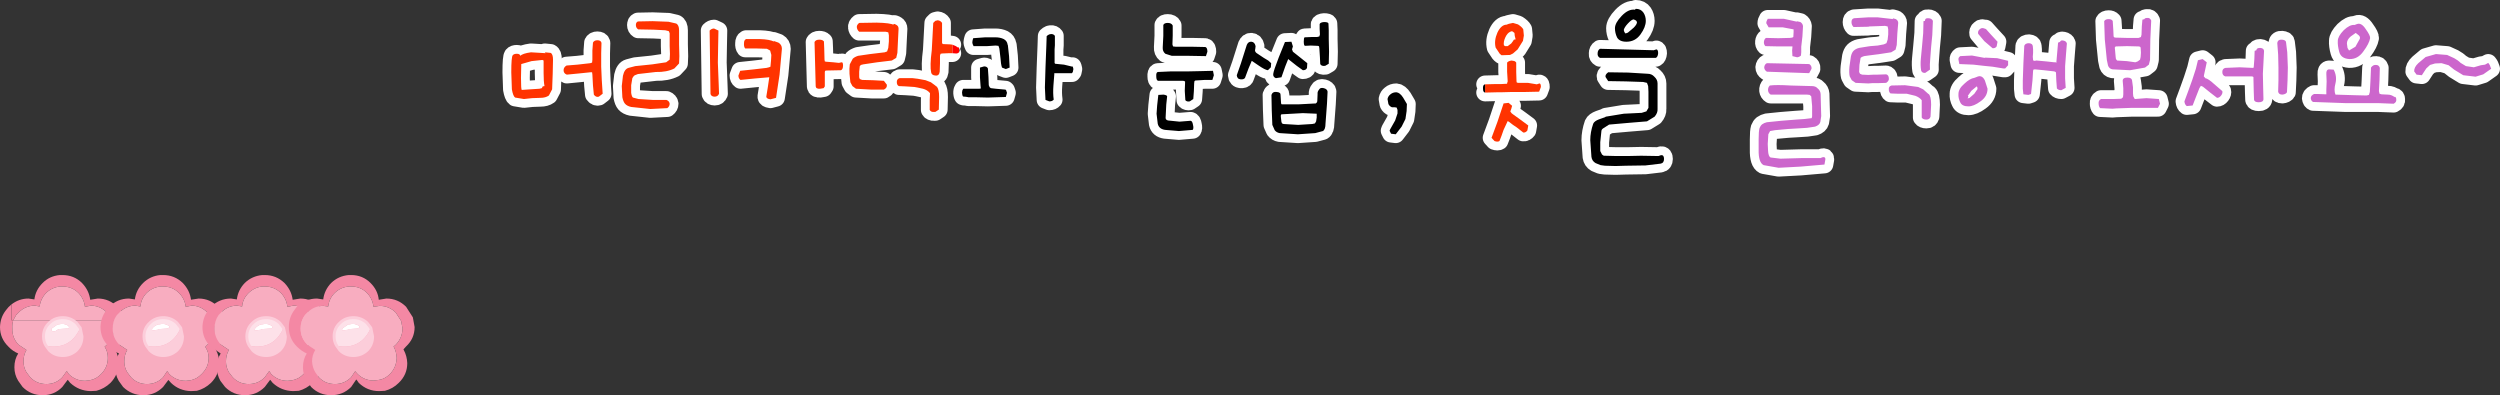 <?xml version="1.0" encoding="UTF-8" standalone="no"?>
<svg xmlns:xlink="http://www.w3.org/1999/xlink" height="67.25px" width="425.4px" xmlns="http://www.w3.org/2000/svg">
  <rect width="100%" height="100%" fill="#333333" stroke="none"/>
  <g transform="matrix(1.0, 0.0, 0.0, 1.0, -50.85, -33.95)">
    <path d="M62.35 98.6 L62.4 98.6 62.35 98.6" fill="#b3e4fd" fill-rule="evenodd" stroke="none"/>
    <path d="M62.35 98.6 L61.45 99.8 Q60.1 101.2 58.1 101.2 56.1 101.2 54.7 99.8 L53.95 98.75 Q53.3 97.7 53.3 96.45 53.3 95.1 53.95 94.1 53.0 93.7 52.3 92.95 50.85 91.55 50.85 89.6 50.9 87.95 51.85 86.75 L52.3 86.2 52.8 85.75 52.8 88.45 53.1 88.45 Q52.9 89.1 52.95 89.85 52.9 91.45 54.0 92.6 L55.35 93.5 Q54.85 94.35 54.85 95.45 54.85 96.45 55.35 97.3 L56.0 98.15 Q57.1 99.3 58.75 99.3 60.35 99.3 61.45 98.15 L62.2 97.1 62.25 97.15 62.55 97.6 Q63.7 98.75 65.35 98.75 L66.15 98.65 Q67.25 98.45 68.05 97.6 69.2 96.45 69.2 94.85 69.2 93.85 68.75 93.1 L68.65 92.95 69.05 92.6 Q70.2 91.45 70.25 89.85 L70.0 88.55 69.95 88.45 72.15 88.45 72.3 89.6 Q72.25 91.55 70.85 92.95 L70.4 93.4 70.5 93.5 Q71.0 94.5 71.05 95.75 71.0 97.7 69.65 99.1 68.6 100.1 67.25 100.45 L66.25 100.5 Q64.25 100.45 62.8 99.1 L62.4 98.6 62.35 98.6" fill="#f488a4" fill-rule="evenodd" stroke="none"/>
    <path d="M69.95 88.45 L70.0 88.55 70.25 89.85 Q70.2 91.45 69.05 92.6 L68.65 92.95 68.75 93.1 Q69.2 93.85 69.2 94.85 69.2 96.45 68.05 97.6 67.25 98.45 66.15 98.65 L65.35 98.75 Q63.7 98.75 62.55 97.6 L62.25 97.15 62.2 97.1 61.45 98.15 Q60.35 99.3 58.75 99.3 57.1 99.3 56.0 98.15 L55.35 97.3 Q54.85 96.45 54.85 95.45 54.85 94.35 55.35 93.5 L54.0 92.6 Q52.9 91.45 52.95 89.85 52.9 89.1 53.1 88.45 L69.95 88.45" fill="#f8adc0" fill-rule="evenodd" stroke="none"/>
    <path d="M53.1 88.45 L52.8 88.45 52.8 85.75 Q54.1 84.75 55.7 84.75 L56.7 84.9 Q56.9 83.3 58.1 82.1 59.3 80.9 61.05 80.75 L61.45 80.75 Q63.45 80.75 64.8 82.1 66.0 83.35 66.2 84.95 L66.25 84.95 67.5 84.75 Q69.45 84.75 70.85 86.2 71.65 86.95 72.0 87.95 L72.15 88.45 69.95 88.45 69.05 87.15 Q67.95 86.0 66.35 85.95 L65.35 86.15 65.3 86.15 Q65.15 84.8 64.2 83.8 63.1 82.7 61.45 82.7 L61.15 82.7 Q59.75 82.8 58.7 83.8 57.75 84.8 57.6 86.1 L56.75 85.95 Q55.1 86.0 54.0 87.15 L53.6 87.55 53.1 88.45" fill="#f488a4" fill-rule="evenodd" stroke="none"/>
    <path d="M69.95 88.45 L53.1 88.45 53.6 87.55 54.0 87.15 Q55.1 86.0 56.75 85.95 L57.6 86.1 Q57.75 84.8 58.7 83.8 59.75 82.8 61.15 82.7 L61.45 82.7 Q63.1 82.7 64.2 83.8 65.15 84.8 65.3 86.15 L65.35 86.15 66.35 85.95 Q67.95 86.0 69.05 87.15 L69.95 88.45" fill="#f8adc0" fill-rule="evenodd" stroke="none"/>
    <path d="M60.65 90.05 Q60.1 90.55 59.6 90.2 L59.65 89.85 60.65 89.15 60.85 89.15 Q61.75 88.9 62.5 89.4 L62.6 89.65 Q62.5 89.95 62.25 89.85 L60.85 89.95 60.65 90.05" fill="#ffffff" fill-rule="evenodd" stroke="none"/>
    <path d="M58.7 92.8 Q58.25 92.1 58.25 91.2 58.25 89.8 59.25 88.9 60.15 88.0 61.55 88.0 62.85 88.0 63.85 88.9 L64.5 89.75 Q62.8 93.55 58.7 92.8 M60.65 90.05 L60.85 89.95 62.25 89.85 Q62.5 89.95 62.6 89.65 L62.5 89.4 Q61.75 88.9 60.85 89.15 L60.65 89.15 59.65 89.85 59.6 90.2 Q60.1 90.55 60.65 90.05" fill="#fde1e9" fill-rule="evenodd" stroke="none"/>
    <path d="M64.5 89.75 L64.8 91.2 Q64.8 92.6 63.85 93.55 62.85 94.45 61.55 94.45 60.15 94.45 59.25 93.55 L58.7 92.8 Q62.8 93.55 64.5 89.75" fill="#fccdda" fill-rule="evenodd" stroke="none"/>
    <path d="M58.7 92.8 Q58.25 92.1 58.25 91.2 58.25 89.8 59.25 88.9 60.15 88.0 61.55 88.0 62.85 88.0 63.85 88.9 L64.5 89.75 64.8 91.2 Q64.8 92.6 63.85 93.55 62.85 94.45 61.55 94.45 60.15 94.45 59.25 93.55 L58.7 92.8 Z" fill="none" stroke="#fccdda" stroke-linecap="round" stroke-linejoin="round" stroke-width="0.5"/>
    <path d="M79.5 98.6 L78.6 99.8 Q77.2 101.2 75.25 101.2 73.25 101.2 71.8 99.8 L71.05 98.75 Q70.45 97.7 70.45 96.45 70.45 95.1 71.1 94.1 70.15 93.7 69.4 92.95 67.95 91.55 67.95 89.6 68.0 87.95 68.95 86.75 L69.4 86.2 Q70.8 84.75 72.8 84.75 L73.8 84.9 Q74.0 83.3 75.2 82.1 76.45 80.9 78.15 80.75 L78.6 80.75 Q80.55 80.75 81.95 82.1 83.15 83.35 83.35 84.95 L84.65 84.75 Q86.6 84.75 88.0 86.2 88.75 86.95 89.15 87.95 L89.4 89.6 Q89.35 91.55 88.0 92.95 L87.5 93.4 87.6 93.5 Q88.15 94.5 88.15 95.75 88.15 97.7 86.75 99.1 85.7 100.1 84.35 100.45 L83.35 100.5 Q81.35 100.45 79.95 99.1 L79.5 98.6 M78.6 82.7 L78.25 82.7 Q76.85 82.8 75.8 83.8 74.85 84.8 74.75 86.1 L73.85 85.95 Q72.25 86.0 71.15 87.15 L70.75 87.55 Q70.0 88.55 70.05 89.85 70.0 91.45 71.15 92.6 L72.5 93.5 Q72.0 94.35 72.0 95.45 72.0 96.45 72.5 97.3 L73.15 98.15 Q74.25 99.3 75.85 99.3 77.5 99.3 78.6 98.15 L79.3 97.1 79.35 97.15 79.65 97.6 Q80.8 98.75 82.5 98.75 L83.3 98.65 Q84.35 98.45 85.15 97.6 86.35 96.45 86.35 94.85 86.35 93.85 85.85 93.1 L85.8 92.95 86.15 92.6 Q87.35 91.45 87.35 89.85 L87.15 88.55 Q86.85 87.75 86.15 87.15 85.05 86.0 83.5 85.95 L82.5 86.15 82.45 86.15 Q82.3 84.8 81.3 83.8 80.2 82.7 78.6 82.7" fill="#f488a4" fill-rule="evenodd" stroke="none"/>
    <path d="M78.6 82.7 Q80.2 82.7 81.3 83.8 82.3 84.8 82.45 86.15 L82.5 86.15 83.5 85.95 Q85.05 86.0 86.15 87.15 86.85 87.75 87.15 88.55 L87.35 89.85 Q87.35 91.45 86.15 92.6 L85.8 92.95 85.85 93.1 Q86.35 93.85 86.35 94.85 86.35 96.45 85.15 97.6 84.35 98.45 83.3 98.65 L82.5 98.75 Q80.8 98.75 79.65 97.6 L79.35 97.15 79.3 97.1 78.6 98.15 Q77.5 99.3 75.85 99.3 74.25 99.3 73.15 98.15 L72.5 97.3 Q72.0 96.45 72.0 95.45 72.0 94.35 72.5 93.5 L71.15 92.6 Q70.0 91.45 70.05 89.85 70.0 88.55 70.75 87.55 L71.15 87.15 Q72.25 86.0 73.85 85.95 L74.75 86.1 Q74.85 84.8 75.8 83.8 76.85 82.8 78.25 82.7 L78.6 82.7" fill="#f8adc0" fill-rule="evenodd" stroke="none"/>
    <path d="M77.95 89.15 Q78.85 88.9 79.6 89.4 L79.7 89.65 79.35 89.85 77.95 89.95 77.75 90.05 76.7 90.2 76.75 89.85 Q77.1 89.4 77.75 89.15 L77.95 89.15" fill="#ffffff" fill-rule="evenodd" stroke="none"/>
    <path d="M75.8 92.8 Q75.35 92.1 75.35 91.2 75.35 89.8 76.35 88.9 77.25 88.0 78.65 88.0 79.95 88.0 80.95 88.9 L81.6 89.75 Q79.9 93.55 75.8 92.8 M77.95 89.15 L77.75 89.15 Q77.1 89.4 76.75 89.85 L76.7 90.2 77.75 90.05 77.95 89.95 79.35 89.85 79.7 89.65 79.6 89.4 Q78.85 88.9 77.95 89.15" fill="#fde1e9" fill-rule="evenodd" stroke="none"/>
    <path d="M81.6 89.75 L81.9 91.2 Q81.9 92.6 80.95 93.55 79.95 94.45 78.65 94.45 77.25 94.45 76.35 93.55 L75.8 92.8 Q79.9 93.55 81.6 89.75" fill="#fccdda" fill-rule="evenodd" stroke="none"/>
    <path d="M75.8 92.8 Q75.35 92.1 75.35 91.2 75.35 89.8 76.35 88.9 77.25 88.0 78.65 88.0 79.95 88.0 80.95 88.9 L81.6 89.75 81.9 91.2 Q81.9 92.6 80.95 93.55 79.95 94.45 78.65 94.45 77.25 94.45 76.35 93.55 L75.8 92.8 Z" fill="none" stroke="#fccdda" stroke-linecap="round" stroke-linejoin="round" stroke-width="0.5"/>
    <path d="M96.85 98.6 L96.8 98.6 96.85 98.6" fill="#b3e4fd" fill-rule="evenodd" stroke="none"/>
    <path d="M96.8 98.6 L95.9 99.8 Q94.5 101.2 92.55 101.2 90.55 101.2 89.15 99.8 L88.35 98.75 Q87.75 97.7 87.75 96.45 87.75 95.1 88.4 94.1 L86.7 92.95 Q85.3 91.55 85.3 89.6 85.35 87.95 86.3 86.75 L86.7 86.2 Q88.15 84.75 90.15 84.75 L91.15 84.9 Q91.35 83.3 92.5 82.1 93.75 80.9 95.5 80.75 L95.9 80.75 Q97.85 80.75 99.25 82.1 100.45 83.35 100.65 84.95 L100.7 84.95 101.95 84.75 Q103.9 84.75 105.3 86.2 L106.45 87.95 106.7 89.6 Q106.7 91.55 105.3 92.95 L104.85 93.4 104.9 93.5 Q105.45 94.5 105.5 95.75 105.45 97.7 104.05 99.1 103.0 100.1 101.7 100.45 L100.7 100.5 Q98.7 100.45 97.25 99.1 L96.85 98.6 96.8 98.6 M104.7 89.85 L104.45 88.55 103.5 87.15 Q102.35 86.0 100.8 85.95 L99.8 86.15 99.75 86.15 Q99.6 84.8 98.65 83.8 97.5 82.7 95.9 82.7 L95.55 82.7 Q94.2 82.8 93.15 83.8 92.15 84.8 92.05 86.1 L91.15 85.95 Q89.55 86.0 88.45 87.15 L88.05 87.55 Q87.35 88.55 87.35 89.85 87.35 91.45 88.45 92.6 L89.8 93.5 Q89.3 94.35 89.3 95.45 89.3 96.45 89.8 97.3 L90.45 98.15 Q91.55 99.3 93.15 99.3 94.8 99.3 95.9 98.15 L96.65 97.1 96.7 97.15 97.0 97.6 Q98.15 98.75 99.8 98.75 L100.6 98.65 Q101.7 98.45 102.5 97.6 103.65 96.45 103.65 94.85 103.65 93.85 103.2 93.1 L103.1 92.95 103.5 92.6 Q104.65 91.45 104.7 89.85" fill="#f488a4" fill-rule="evenodd" stroke="none"/>
    <path d="M104.7 89.85 Q104.65 91.45 103.5 92.6 L103.1 92.95 103.2 93.1 Q103.65 93.85 103.65 94.85 103.65 96.45 102.5 97.6 101.7 98.45 100.6 98.65 L99.8 98.75 Q98.15 98.75 97.0 97.6 L96.7 97.15 96.65 97.1 95.9 98.15 Q94.8 99.3 93.15 99.3 91.55 99.3 90.45 98.15 L89.8 97.3 Q89.3 96.45 89.3 95.45 89.3 94.35 89.8 93.5 L88.45 92.6 Q87.35 91.45 87.35 89.85 87.35 88.55 88.05 87.55 L88.45 87.15 Q89.55 86.0 91.15 85.95 L92.05 86.1 Q92.15 84.8 93.15 83.8 94.2 82.8 95.55 82.7 L95.9 82.7 Q97.5 82.7 98.65 83.8 99.6 84.8 99.75 86.15 L99.8 86.15 100.8 85.95 Q102.35 86.0 103.5 87.15 L104.45 88.55 104.7 89.85" fill="#f8adc0" fill-rule="evenodd" stroke="none"/>
    <path d="M95.25 90.05 L94.2 90.2 94.25 89.85 Q94.6 89.4 95.25 89.15 L95.45 89.15 Q96.35 88.9 97.1 89.4 L97.2 89.65 Q97.1 89.95 96.85 89.85 L95.45 89.95 95.25 90.05" fill="#ffffff" fill-rule="evenodd" stroke="none"/>
    <path d="M93.3 92.8 Q92.85 92.1 92.85 91.2 92.85 89.8 93.85 88.9 94.75 88.0 96.15 88.0 97.45 88.0 98.45 88.9 L99.1 89.75 Q97.4 93.55 93.3 92.8 M95.25 90.05 L95.45 89.95 96.85 89.85 Q97.1 89.95 97.2 89.65 L97.1 89.4 Q96.35 88.9 95.45 89.15 L95.25 89.15 Q94.6 89.4 94.25 89.85 L94.2 90.2 95.25 90.05" fill="#fde1e9" fill-rule="evenodd" stroke="none"/>
    <path d="M99.1 89.75 L99.4 91.2 Q99.4 92.6 98.45 93.55 97.45 94.45 96.15 94.45 94.75 94.45 93.85 93.55 L93.3 92.8 Q97.4 93.55 99.1 89.75" fill="#fccdda" fill-rule="evenodd" stroke="none"/>
    <path d="M93.3 92.8 Q92.85 92.1 92.85 91.2 92.85 89.8 93.85 88.9 94.75 88.0 96.15 88.0 97.45 88.0 98.45 88.9 L99.1 89.75 99.4 91.2 Q99.4 92.6 98.45 93.55 97.45 94.45 96.15 94.45 94.75 94.45 93.85 93.55 L93.3 92.8 Z" fill="none" stroke="#fccdda" stroke-linecap="round" stroke-linejoin="round" stroke-width="0.5"/>
    <path d="M111.55 98.6 L111.45 98.55 111.55 98.55 111.55 98.6" fill="#b3e4fd" fill-rule="evenodd" stroke="none"/>
    <path d="M111.45 98.55 L110.6 99.8 Q109.2 101.2 107.2 101.2 105.2 101.2 103.8 99.8 L103.05 98.7 Q102.4 97.7 102.4 96.45 102.4 95.1 103.05 94.1 102.15 93.7 101.35 92.9 100.0 91.55 100.0 89.6 100.0 87.95 100.95 86.7 L101.35 86.15 Q102.8 84.75 104.8 84.75 L105.85 84.9 Q106.05 83.3 107.2 82.1 108.45 80.9 110.2 80.75 L110.6 80.75 Q112.55 80.75 113.9 82.1 115.15 83.35 115.3 84.95 L115.35 84.95 116.6 84.75 Q118.55 84.75 119.95 86.15 L121.1 87.95 121.4 89.6 Q121.4 91.55 119.95 92.9 L119.5 93.4 119.55 93.5 Q120.1 94.5 120.15 95.75 120.15 97.7 118.7 99.1 117.7 100.1 116.35 100.45 L115.35 100.5 Q113.35 100.5 111.9 99.1 L111.55 98.6 111.55 98.55 111.45 98.55 M110.25 82.7 Q108.85 82.8 107.8 83.8 106.85 84.75 106.7 86.1 L105.85 86.0 Q104.25 86.0 103.15 87.15 L102.75 87.55 Q102.0 88.55 102.0 89.85 102.0 91.45 103.15 92.6 L104.5 93.5 Q103.95 94.35 103.95 95.45 104.0 96.45 104.5 97.3 L105.1 98.15 Q106.2 99.3 107.85 99.3 109.45 99.3 110.6 98.15 L111.3 97.1 111.35 97.2 111.7 97.6 Q112.85 98.7 114.45 98.7 L115.3 98.6 Q116.35 98.45 117.2 97.6 118.3 96.45 118.35 94.85 118.3 93.85 117.9 93.05 L117.8 92.95 118.2 92.6 Q119.3 91.45 119.35 89.85 L119.1 88.55 118.2 87.15 Q117.05 86.0 115.45 86.0 L114.45 86.15 114.4 86.15 Q114.25 84.8 113.3 83.8 112.2 82.7 110.6 82.7 L110.25 82.7" fill="#f488a4" fill-rule="evenodd" stroke="none"/>
    <path d="M110.25 82.7 L110.6 82.7 Q112.2 82.7 113.3 83.8 114.25 84.8 114.4 86.15 L114.45 86.15 115.45 86.0 Q117.05 86.0 118.2 87.15 L119.1 88.55 119.35 89.85 Q119.3 91.45 118.2 92.6 L117.8 92.95 117.9 93.05 Q118.3 93.85 118.35 94.85 118.3 96.45 117.2 97.6 116.35 98.45 115.3 98.6 L114.45 98.7 Q112.85 98.7 111.7 97.6 L111.35 97.2 111.3 97.1 110.6 98.15 Q109.45 99.3 107.85 99.3 106.2 99.3 105.1 98.15 L104.5 97.3 Q104.0 96.45 103.95 95.45 103.95 94.35 104.5 93.5 L103.15 92.6 Q102.0 91.45 102.0 89.85 102.0 88.55 102.75 87.55 L103.15 87.15 Q104.25 86.0 105.85 86.0 L106.7 86.1 Q106.85 84.75 107.8 83.8 108.85 82.8 110.25 82.7" fill="#f8adc0" fill-rule="evenodd" stroke="none"/>
    <path d="M110.1 90.05 L109.05 90.2 109.1 89.85 110.1 89.15 110.3 89.15 Q111.2 88.9 111.95 89.4 L112.05 89.65 111.7 89.85 110.3 89.95 110.1 90.05" fill="#ffffff" fill-rule="evenodd" stroke="none"/>
    <path d="M108.15 92.8 Q107.7 92.1 107.7 91.2 107.7 89.8 108.7 88.9 109.6 88.0 111.0 88.0 112.3 88.0 113.3 88.9 L113.95 89.75 Q112.25 93.55 108.15 92.8 M110.1 90.05 L110.3 89.95 111.7 89.85 112.05 89.65 111.95 89.4 Q111.2 88.9 110.3 89.15 L110.1 89.15 109.1 89.85 109.05 90.2 110.1 90.05" fill="#fde1e9" fill-rule="evenodd" stroke="none"/>
    <path d="M113.95 89.75 L114.25 91.2 Q114.25 92.6 113.3 93.55 112.3 94.45 111.0 94.45 109.6 94.45 108.7 93.55 L108.15 92.8 Q112.25 93.55 113.95 89.75" fill="#fccdda" fill-rule="evenodd" stroke="none"/>
    <path d="M108.15 92.8 Q107.7 92.1 107.7 91.2 107.7 89.8 108.7 88.9 109.6 88.0 111.0 88.0 112.3 88.0 113.3 88.9 L113.95 89.75 114.25 91.2 Q114.25 92.6 113.3 93.55 112.3 94.45 111.0 94.45 109.6 94.45 108.7 93.55 L108.15 92.8 Z" fill="none" stroke="#fccdda" stroke-linecap="round" stroke-linejoin="round" stroke-width="0.5"/>
    <path d="M212.9 43.0 L212.9 41.55 213.5 41.8 213.8 42.0 213.9 42.05 213.9 41.95 213.95 42.0 214.0 42.05 214.05 42.15 214.05 42.85 213.9 42.95 213.8 43.0 213.7 43.05 213.5 43.05 212.9 43.0" fill="#ff0000" fill-rule="evenodd" stroke="none"/>
    <path d="M303.55 49.7 L303.55 48.3 305.4 48.25 306.35 48.25 307.3 48.2 307.3 48.1 307.4 47.8 307.3 46.15 307.3 44.6 Q307.55 44.3 308.1 44.25 L308.3 44.3 Q308.65 44.3 308.85 44.6 L308.85 46.2 308.9 47.8 308.95 48.0 309.2 48.05 310.85 48.05 312.35 48.3 312.8 48.15 Q313.05 48.15 313.05 48.75 L312.75 49.55 310.45 49.6 308.3 49.6 308.15 49.6 306.35 49.65 305.7 49.65 303.65 49.7 303.55 49.7 M308.3 39.35 Q308.1 39.2 307.85 39.35 307.35 39.55 307.0 40.3 306.65 41.05 306.75 41.65 L306.95 41.8 307.4 41.8 308.0 41.35 308.3 40.95 308.45 40.7 308.75 40.65 308.6 40.05 308.55 39.55 308.35 39.4 308.3 39.35 M310.05 38.95 L310.15 40.0 310.0 40.9 309.1 42.35 308.3 43.05 307.8 43.3 306.35 43.35 306.05 43.1 305.35 42.05 Q305.05 40.85 305.65 39.5 305.95 38.85 306.35 38.5 306.75 38.15 307.2 38.15 L307.6 38.0 308.3 37.85 309.15 38.1 Q309.85 38.55 310.05 38.95 M309.55 54.3 L310.9 55.3 310.75 56.15 Q310.45 56.55 310.05 56.5 L308.9 55.6 308.3 55.2 307.65 54.7 307.4 54.55 306.7 56.05 306.35 57.05 306.0 57.95 Q305.7 58.15 305.15 57.95 L304.65 57.4 305.65 54.7 306.35 52.6 306.7 51.55 307.55 51.45 308.15 51.95 308.0 52.5 307.85 52.9 307.9 53.0 308.1 53.25 308.2 53.4 308.15 53.25 308.3 53.4 309.55 54.3 M212.9 43.0 L212.35 43.0 211.15 43.05 210.9 43.1 210.8 43.4 210.8 44.7 210.75 46.15 Q210.65 46.9 210.0 46.8 209.4 46.75 209.3 46.3 209.05 45.2 209.4 42.5 L209.65 37.85 210.0 37.5 210.4 37.4 Q210.9 37.45 211.15 37.85 L211.15 40.75 211.15 41.3 211.3 41.45 212.5 41.5 212.9 41.55 212.9 43.0 M207.0 48.85 L206.45 48.75 204.95 48.65 203.8 48.6 Q203.45 48.45 203.45 47.9 203.45 47.4 203.9 47.25 L206.15 47.25 207.0 47.35 208.35 47.6 209.25 47.95 210.0 48.5 210.25 48.75 210.2 48.6 210.3 48.7 210.3 48.75 Q210.65 49.2 210.65 50.45 L210.6 52.6 210.0 53.0 209.8 53.0 Q209.25 53.05 209.05 52.65 L209.05 50.95 209.1 49.8 Q208.65 49.25 207.9 49.05 L207.0 48.85 M203.4 38.2 Q203.75 38.4 203.75 38.85 L203.65 40.85 203.55 42.95 203.35 43.8 202.6 44.25 200.1 44.55 197.75 44.9 197.35 45.0 197.15 45.2 197.05 46.15 197.05 47.1 197.15 47.4 197.55 47.55 199.4 47.6 201.25 47.7 201.75 48.35 Q201.85 48.9 201.25 49.2 L199.15 49.2 196.5 49.05 195.9 48.6 195.55 47.95 195.4 46.5 Q195.35 45.6 195.45 44.9 L195.95 43.95 Q196.25 43.65 196.85 43.45 L198.9 43.15 201.4 42.85 201.8 42.7 202.0 42.1 202.1 41.0 202.1 39.95 202.0 39.45 201.55 39.35 199.3 39.35 197.05 39.35 Q196.7 39.05 196.65 38.6 196.6 38.2 197.05 37.85 L200.0 37.8 Q202.4 37.85 202.95 38.2 L202.85 38.05 Q203.0 37.95 203.4 38.2 M189.45 41.1 Q189.65 40.7 190.25 40.7 190.8 40.7 191.0 40.95 L191.05 41.0 191.1 42.15 191.15 44.1 191.2 44.4 191.4 44.45 192.65 44.55 193.6 44.65 194.05 44.55 Q194.3 44.5 194.3 45.1 194.3 45.75 193.95 45.9 L191.45 45.95 191.25 46.0 191.2 46.2 191.2 48.65 191.0 48.95 190.4 49.05 Q189.7 49.1 189.65 48.65 L189.45 41.1 M173.1 39.15 L173.05 41.65 173.0 44.6 173.15 48.45 173.2 49.9 Q173.0 50.4 172.45 50.4 171.9 50.4 171.75 49.95 L171.6 39.15 Q171.95 38.8 172.35 38.8 L173.1 39.15 M179.65 42.2 L177.65 42.2 Q177.4 41.9 177.45 41.3 177.45 40.75 177.8 40.6 L180.15 40.6 Q181.85 40.65 182.6 41.05 L182.45 40.9 183.3 41.2 Q183.9 41.55 183.9 42.25 L183.5 46.65 182.9 50.6 181.95 50.85 Q181.2 50.75 181.25 50.35 L181.5 48.8 181.75 47.1 181.7 47.1 179.35 47.3 176.85 47.55 Q176.5 47.3 176.5 46.8 L176.8 46.0 179.15 45.75 181.3 45.5 181.7 45.4 181.95 45.3 182.05 44.2 182.1 43.3 181.9 42.55 181.35 42.25 179.65 42.2 M164.6 37.65 L165.9 37.95 Q166.4 38.2 166.4 39.1 L166.4 41.5 166.45 43.5 166.4 44.75 165.6 45.6 Q164.3 46.25 162.45 46.2 L159.4 46.55 Q158.75 46.75 158.65 46.95 L158.45 47.25 158.25 48.45 158.25 49.75 Q158.35 50.4 158.55 50.55 L159.5 50.8 161.9 50.95 164.25 50.95 Q164.75 51.15 164.8 51.6 164.8 52.05 164.4 52.35 L161.5 52.5 158.25 52.15 Q157.55 52.0 157.2 51.6 156.9 51.25 156.75 50.5 L156.65 48.6 156.85 46.85 Q157.1 45.7 157.8 45.5 L158.95 45.2 161.85 44.9 164.2 44.55 164.8 44.1 164.85 43.15 164.8 41.8 164.8 39.6 164.65 39.25 164.05 39.1 162.1 39.0 159.45 38.95 Q159.05 38.7 159.05 38.2 159.05 37.75 159.4 37.6 L161.9 37.55 164.6 37.65 M137.85 46.25 Q137.85 43.6 138.1 43.35 138.3 43.1 138.8 43.1 139.3 43.1 139.4 43.45 139.75 43.05 141.2 42.85 L143.7 43.0 143.55 42.85 144.55 42.95 Q144.95 43.15 144.95 44.1 L144.9 46.45 144.8 49.15 144.25 50.2 Q143.7 50.6 142.8 50.6 L141.4 50.65 140.0 50.8 138.5 50.55 Q138.15 50.3 137.95 49.15 L137.85 46.25 M151.65 42.55 L151.75 41.2 Q151.95 40.8 152.5 40.8 153.1 40.8 153.2 41.25 L153.15 43.0 153.15 45.25 153.15 45.3 153.25 47.6 153.4 49.9 152.75 50.4 Q152.25 50.55 151.9 50.05 L151.75 48.5 151.65 46.65 151.6 46.25 151.3 46.25 149.35 46.45 147.3 46.65 Q146.75 46.45 146.75 45.9 146.75 45.4 147.25 45.1 L149.1 44.95 151.3 44.7 151.6 44.6 151.65 44.1 151.65 42.55 M139.55 44.85 L139.5 47.2 Q139.5 49.25 139.65 49.25 L141.1 49.15 142.65 49.05 143.05 48.95 143.2 48.65 143.5 48.6 Q143.35 47.8 143.35 46.4 L143.35 44.65 143.35 44.25 143.15 44.15 141.3 44.35 139.55 44.85" fill="#ff3300" fill-rule="evenodd" stroke="none"/>
    <path d="M401.4 41.05 Q401.5 40.75 401.95 40.85 402.45 40.95 402.55 41.35 L402.4 43.2 402.25 45.2 402.25 47.3 402.35 48.9 401.6 49.3 Q401.1 49.3 400.85 49.0 L400.75 47.65 400.7 46.35 400.65 46.2 400.4 46.1 398.65 45.9 397.1 45.75 396.85 45.8 396.8 46.0 396.7 47.6 396.45 49.95 396.0 50.1 395.15 50.0 395.05 49.05 395.05 47.65 395.15 44.75 395.3 41.75 Q395.45 41.3 396.1 41.3 396.7 41.35 396.75 41.8 L396.8 42.35 396.8 42.95 396.75 43.6 396.8 44.15 396.9 44.3 397.15 44.3 397.3 44.25 397.4 44.25 399.05 44.4 400.4 44.55 400.65 44.55 400.75 44.65 400.9 42.95 401.05 41.2 Q401.25 41.15 401.4 41.05 M385.1 48.2 Q386.05 47.3 386.8 47.2 L387.2 47.05 Q388.1 46.6 388.6 47.65 L389.05 49.05 Q389.05 50.35 387.85 51.2 386.7 52.05 385.8 52.05 384.7 52.05 384.4 51.35 384.05 50.65 384.1 49.95 384.1 49.05 385.1 48.2 M387.2 48.65 L386.3 49.4 385.7 50.25 385.8 50.4 385.65 50.7 386.0 50.6 386.8 49.9 387.35 49.1 387.3 48.75 387.2 48.65 M390.75 41.05 L390.6 41.85 Q390.35 42.2 389.9 42.15 L388.5 40.95 387.45 39.7 Q387.35 39.2 387.75 38.9 388.1 38.55 388.75 38.9 L388.7 38.8 389.55 39.75 390.75 41.05 M384.1 44.1 Q384.05 43.75 384.4 43.5 L386.4 43.4 388.55 43.8 388.6 43.8 388.7 43.85 388.55 43.75 390.7 43.85 392.55 44.3 392.55 45.05 392.05 45.6 391.75 45.6 391.45 45.55 389.9 45.3 388.4 45.15 386.65 44.95 384.25 44.85 384.1 44.1 M378.15 37.55 L378.4 37.5 Q378.4 37.0 378.95 37.05 379.55 37.05 379.75 37.5 L379.65 39.9 379.45 41.95 379.3 43.95 Q379.2 44.9 379.25 45.8 L378.45 46.35 Q377.9 46.4 377.75 45.95 377.6 45.05 377.7 43.95 L377.9 41.85 378.1 39.6 378.15 37.55 M372.25 49.15 Q372.2 48.65 372.7 48.5 L375.0 48.45 377.25 48.75 378.1 49.15 379.05 50.0 379.0 49.9 Q379.45 50.3 379.45 51.75 L379.35 53.8 Q379.2 54.3 378.65 54.3 378.05 54.3 377.85 53.95 L377.85 52.2 377.85 51.0 Q377.45 50.5 376.75 50.25 L375.3 49.9 373.8 49.9 372.55 49.85 Q372.25 49.65 372.25 49.15 M368.75 36.9 L369.55 36.9 370.35 36.9 373.0 37.2 372.9 37.05 373.45 37.2 Q373.85 37.45 373.85 37.85 L373.7 39.65 373.6 41.6 373.4 42.4 372.65 42.85 370.35 43.2 370.3 43.2 368.75 43.4 368.05 43.5 367.65 43.65 367.45 43.8 367.25 45.0 367.2 46.2 367.35 46.5 367.7 46.65 368.75 46.7 369.75 46.65 370.35 46.65 371.8 46.6 Q372.2 46.7 372.25 47.2 372.35 47.7 371.8 48.05 L370.35 48.1 369.4 48.1 368.75 48.15 366.6 48.05 365.95 47.6 365.6 46.95 Q365.45 46.35 365.55 45.3 L365.8 43.55 Q365.95 42.9 366.25 42.6 366.6 42.25 367.2 42.1 L368.75 41.85 369.1 41.8 370.35 41.7 371.4 41.5 371.85 41.3 372.05 40.7 372.15 39.8 372.15 38.95 372.05 38.45 371.6 38.35 370.35 38.4 368.95 38.45 368.75 38.5 366.25 38.55 Q365.9 38.2 365.9 37.7 365.9 37.15 366.35 37.05 L368.75 36.9 M438.5 43.25 L438.35 41.25 Q438.45 40.65 439.15 40.7 439.85 40.75 439.85 41.2 L440.05 42.85 440.15 45.45 440.1 47.6 440.0 49.65 Q439.8 50.0 439.2 50.05 438.6 50.05 438.5 49.55 L438.55 47.65 438.55 45.45 438.5 43.25 M434.5 42.6 L434.8 42.5 Q434.8 42.1 435.45 42.1 436.05 42.15 436.1 42.6 L436.0 44.6 435.9 46.5 435.95 48.9 436.0 50.85 Q435.95 51.35 435.2 51.35 434.5 51.35 434.4 50.95 L434.35 49.6 434.3 47.5 434.3 47.1 Q434.25 46.95 434.0 46.95 L431.8 46.95 429.5 46.95 Q429.0 46.8 429.0 46.2 429.0 45.6 429.55 45.5 L431.95 45.4 434.15 45.5 434.3 45.5 434.35 45.3 434.45 44.0 434.5 42.6 M423.9 47.5 L424.5 45.65 424.85 44.2 425.65 44.0 426.35 44.55 426.15 45.5 425.9 46.65 425.85 46.95 426.25 47.4 426.15 47.25 Q426.75 47.45 427.55 48.2 L429.0 49.45 Q429.1 49.8 428.8 50.2 428.5 50.6 428.1 50.6 L427.0 49.75 425.7 48.7 425.35 48.55 425.1 48.95 424.55 50.35 423.95 51.9 422.95 52.0 Q422.6 51.75 422.55 51.2 L423.2 49.45 423.9 47.5 M412.15 48.95 L412.05 47.7 Q412.05 47.15 412.85 47.15 413.6 47.15 413.65 47.7 L413.8 48.8 413.8 49.85 413.85 50.35 414.1 50.8 416.1 50.65 418.2 50.8 418.4 51.6 418.05 52.3 415.8 52.3 413.65 52.3 410.95 52.4 410.3 52.45 408.2 52.35 Q407.95 52.05 407.95 51.55 407.9 51.05 408.35 50.8 L410.3 50.8 410.4 50.8 411.8 50.75 412.1 50.5 412.15 50.0 412.15 48.95 M410.7 42.05 L410.75 42.5 410.8 43.1 410.85 43.65 410.9 44.0 411.1 44.25 412.75 44.35 414.2 44.55 414.6 44.4 415.0 44.1 415.1 43.65 415.15 42.9 415.1 42.05 415.0 41.9 414.75 41.85 412.8 41.8 410.85 41.85 410.7 42.05 M410.3 37.45 L410.35 37.5 410.45 39.05 410.5 40.15 410.6 40.3 410.8 40.35 412.7 40.4 414.75 40.4 415.15 40.25 415.25 39.85 415.3 38.45 415.4 37.3 415.75 37.2 Q415.8 37.0 416.25 37.0 416.7 36.95 416.9 37.45 L416.75 40.7 416.7 44.15 416.5 44.95 415.85 45.45 413.3 45.9 410.35 45.75 410.3 45.75 Q409.75 45.65 409.55 45.1 L409.35 44.15 409.0 40.65 408.9 37.55 Q409.1 37.2 409.65 37.2 410.1 37.2 410.3 37.45 M462.35 44.7 L463.6 43.65 465.35 43.15 467.25 43.3 468.45 43.85 Q469.1 44.2 469.55 44.65 L470.45 45.2 471.8 45.4 473.0 45.05 473.7 44.95 474.25 44.65 474.5 45.0 474.75 45.65 473.4 46.6 472.1 47.0 470.0 46.75 468.45 45.8 467.5 45.05 466.3 44.7 465.2 44.75 464.35 45.0 463.7 45.6 462.95 46.75 462.05 46.65 461.65 46.1 Q461.6 45.4 462.35 44.7 M446.7 49.2 L446.75 47.8 446.7 46.55 Q446.65 45.8 447.15 45.75 L447.95 45.8 Q448.55 46.95 448.25 48.15 447.95 49.3 448.25 50.05 L451.5 50.15 453.55 50.2 453.95 50.1 454.1 49.6 454.2 47.8 454.3 45.45 Q454.65 44.95 455.15 45.0 455.65 45.0 455.8 45.5 L455.75 47.55 455.65 49.45 455.75 49.9 456.1 50.0 457.15 50.05 Q457.8 50.05 458.35 50.5 L458.3 50.4 Q458.6 50.45 458.6 50.9 458.65 51.35 458.15 51.6 L456.85 51.55 455.6 51.5 450.0 51.5 444.45 51.3 Q444.1 51.15 444.05 50.65 444.05 50.2 444.6 49.95 L445.35 49.95 446.7 50.0 446.7 49.75 446.7 49.2 M451.65 41.9 L452.4 40.55 Q452.5 40.2 452.2 39.95 L451.7 39.55 450.85 40.15 Q450.2 40.7 450.2 41.35 L450.3 42.1 450.65 42.7 450.55 42.55 451.65 41.9 M451.5 38.2 L451.9 38.05 Q452.65 37.75 453.4 38.9 454.2 40.0 454.15 40.45 454.0 41.35 453.0 42.7 452.05 44.05 450.6 44.0 449.2 43.9 448.9 42.8 448.6 41.7 448.65 40.9 448.65 40.15 449.65 39.1 450.7 38.1 451.5 38.2 M351.5 46.15 Q351.05 45.85 351.05 45.4 351.1 44.9 351.5 44.7 L358.7 44.85 Q359.15 45.1 359.1 45.65 L358.7 46.4 351.5 46.15 M351.7 49.35 Q351.65 48.85 352.0 48.5 353.05 48.35 355.55 48.5 L359.2 48.6 Q359.8 48.6 360.15 49.0 360.6 49.35 360.65 49.95 L360.7 51.95 360.75 53.7 360.6 54.7 Q360.45 55.25 359.7 55.5 L358.35 55.7 356.8 55.8 355.1 55.9 352.9 56.1 352.05 56.25 351.75 56.8 351.65 58.45 351.7 59.55 Q351.75 60.6 352.15 60.75 L353.8 60.95 357.35 60.85 360.6 60.85 361.0 60.7 Q361.5 60.6 361.45 61.1 L361.3 61.95 357.25 62.3 353.5 62.5 350.95 62.05 Q350.05 61.6 350.1 59.4 L350.1 57.65 Q350.1 56.25 350.25 55.75 350.4 55.35 350.7 55.1 351.05 54.85 351.5 54.75 L353.95 54.5 356.45 54.3 357.9 54.2 359.15 54.05 359.15 53.95 359.2 53.75 359.2 52.0 359.05 50.35 358.8 50.1 358.35 50.05 354.8 50.05 352.15 50.05 Q351.75 49.8 351.7 49.35 M351.35 40.4 L353.45 40.45 355.4 40.4 355.8 40.35 356.0 40.25 356.05 39.4 356.05 38.95 354.2 38.6 351.8 38.6 351.4 37.9 Q351.4 37.55 351.65 37.15 L354.4 37.15 356.65 37.65 356.55 37.55 357.2 37.7 Q357.6 37.95 357.65 38.4 L357.55 40.15 357.35 41.9 357.35 42.85 357.3 43.4 Q357.05 43.65 356.65 43.7 L355.85 43.5 355.8 42.55 355.85 41.95 355.85 41.85 355.8 41.85 355.55 41.85 353.5 41.85 351.25 41.8 Q350.95 41.5 351.0 41.05 351.05 40.6 351.35 40.4" fill="#cc66cc" fill-rule="evenodd" stroke="none"/>
    <path d="M324.5 46.25 L327.9 46.3 331.2 46.5 Q331.9 46.5 332.35 47.0 332.9 47.5 332.9 48.15 L332.9 52.5 Q332.95 53.15 332.4 53.8 L331.1 54.6 328.05 54.85 324.65 55.15 323.95 55.6 323.8 55.7 Q323.4 55.9 323.35 56.2 L323.15 58.15 323.15 59.65 323.45 60.25 323.75 60.45 323.95 60.45 325.95 60.5 327.75 60.5 330.1 60.45 333.05 60.5 333.5 60.35 Q334.0 60.3 334.0 61.0 334.0 61.7 333.4 61.8 L330.85 62.1 327.5 62.15 325.75 62.2 323.95 62.15 323.2 62.05 322.35 61.7 Q321.75 61.35 321.65 60.65 L321.45 57.8 Q321.45 56.45 321.95 55.0 322.15 54.55 322.95 54.25 323.6 54.0 323.95 53.9 L324.1 53.8 327.15 53.3 330.2 53.15 331.0 52.9 331.35 52.3 331.35 51.5 331.35 50.85 331.35 49.55 331.3 48.6 331.1 48.05 330.45 47.9 327.5 47.8 324.5 47.75 324.05 47.05 Q323.95 46.65 324.5 46.25 M332.7 42.35 Q333.0 42.4 333.0 43.0 332.95 43.65 332.6 43.8 L323.1 43.8 Q322.65 43.55 322.7 43.05 322.7 42.5 323.1 42.25 L332.25 42.5 332.7 42.35 M329.4 37.7 L329.25 37.45 328.85 37.25 Q328.5 37.25 327.85 37.95 327.25 38.6 327.15 39.05 L327.25 39.4 327.45 39.65 327.85 39.5 328.85 38.65 Q329.4 38.1 329.4 37.7 M326.8 36.65 Q327.95 35.45 329.05 35.6 L329.2 35.45 Q330.05 35.45 330.5 36.1 330.9 36.7 330.9 37.5 330.9 38.55 330.0 39.8 329.1 41.05 327.6 41.05 326.4 41.05 326.0 40.3 325.65 39.55 325.65 38.75 325.65 37.85 326.8 36.65 M303.55 49.7 Q303.2 49.65 303.2 49.05 303.15 48.35 303.55 48.3 L303.55 49.7 M253.45 54.5 Q253.75 54.55 253.85 55.2 254.0 55.8 253.8 56.05 L251.45 56.25 249.1 56.05 Q248.05 55.9 247.85 55.0 L247.65 53.3 247.75 51.9 247.95 50.1 248.85 50.05 Q249.45 50.15 249.45 50.35 L249.3 51.75 249.25 52.8 249.2 53.8 Q249.1 54.35 249.6 54.45 L251.55 54.65 253.45 54.5 M274.6 54.95 L274.8 54.6 274.9 53.95 274.9 53.3 272.55 53.2 268.95 53.4 Q268.75 53.4 268.8 53.85 L268.9 54.7 269.0 54.95 269.25 55.05 271.75 55.2 274.15 55.05 274.6 54.95 M275.3 49.2 Q275.5 48.8 276.1 48.95 276.7 49.1 276.75 49.55 L276.65 51.6 276.4 54.95 Q276.4 56.0 275.95 56.25 L274.65 56.6 271.7 56.8 268.6 56.6 Q268.05 56.5 267.75 56.1 L267.35 55.2 267.25 52.65 267.2 50.1 Q267.4 49.5 268.1 49.6 268.8 49.65 268.75 50.15 L268.8 50.95 Q268.8 51.7 268.95 51.7 L271.9 51.7 274.75 51.55 274.95 51.35 275.0 51.15 275.05 49.95 Q275.0 49.55 275.3 49.2 M269.5 41.1 L270.6 41.05 270.85 41.85 270.7 42.35 270.85 42.75 272.05 43.7 273.3 44.7 273.25 45.5 Q273.1 45.9 272.55 45.9 L271.5 45.15 270.05 44.0 269.55 45.25 268.9 47.1 267.95 47.25 Q267.45 47.05 267.5 46.55 267.55 46.0 268.45 43.7 L269.5 41.1 M272.7 41.0 Q272.7 40.35 272.85 40.3 L274.0 40.25 274.95 40.25 275.35 40.15 275.45 39.8 275.4 38.85 275.4 38.05 Q275.5 37.75 276.15 37.7 276.85 37.7 276.9 37.95 L276.95 39.1 276.95 40.6 277.0 42.75 276.95 44.8 276.35 45.15 Q275.7 45.25 275.5 44.85 L275.45 43.7 275.35 42.15 275.3 41.85 Q275.25 41.75 275.05 41.75 L273.9 41.7 272.9 41.75 Q272.7 41.7 272.7 41.0 M261.95 47.45 Q261.35 47.4 261.3 46.75 L262.0 44.75 263.0 41.6 Q263.25 41.0 263.8 41.05 264.35 41.1 264.5 41.8 L264.45 42.25 264.4 42.5 Q264.4 42.85 264.85 43.1 L265.9 43.8 266.65 44.25 267.15 44.7 267.1 45.4 266.6 45.9 Q266.1 45.85 264.95 45.05 L263.85 44.3 263.3 45.6 262.7 47.2 Q262.5 47.5 261.95 47.45 M247.9 47.7 Q247.6 47.6 247.6 46.95 247.55 46.3 247.85 46.2 L250.05 46.1 252.95 46.1 255.25 46.05 257.25 46.0 257.4 46.75 257.15 47.55 255.85 47.55 254.25 47.65 254.1 47.75 254.05 48.1 254.0 49.45 253.9 50.8 253.3 51.2 Q252.8 51.3 252.55 51.0 L252.45 49.4 252.5 48.1 252.5 47.8 252.2 47.7 250.15 47.7 247.9 47.7 M248.8 40.05 L248.8 38.2 Q248.95 37.85 249.55 37.85 250.2 37.85 250.4 38.3 L250.4 40.0 250.35 41.5 250.45 41.85 250.9 41.9 253.6 41.9 255.95 41.95 Q256.3 42.05 256.3 42.75 L256.05 43.5 253.2 43.45 250.25 43.45 249.15 43.1 Q248.65 42.7 248.7 42.0 L248.8 40.05 M290.25 51.65 L290.2 52.85 290.0 54.2 289.35 55.5 288.35 56.8 287.55 56.7 287.3 56.2 287.4 55.95 287.6 55.6 288.25 54.45 288.65 53.25 288.65 52.65 288.5 52.25 288.15 52.2 287.7 52.2 Q287.3 52.05 287.1 51.65 L286.95 50.8 Q287.05 50.3 287.45 50.0 287.85 49.65 288.45 49.65 289.05 49.7 289.6 50.55 L290.25 51.65 M214.05 42.15 L214.15 42.5 214.05 42.85 214.05 42.15 M218.5 40.3 L220.2 40.3 Q221.05 40.3 221.65 40.6 222.2 40.9 222.3 41.5 L222.3 41.55 222.35 41.65 222.55 43.5 222.65 45.45 222.0 45.7 221.35 45.45 Q221.15 44.85 221.1 43.9 L220.9 42.2 220.75 41.75 220.25 41.7 218.8 41.8 216.5 41.8 216.45 41.65 216.35 41.45 216.3 41.15 216.35 40.8 216.45 40.45 218.5 40.3 M229.4 39.8 L229.65 39.75 Q230.1 39.7 230.35 40.05 L230.35 41.65 230.3 42.35 230.3 44.65 230.35 44.75 230.4 44.8 231.9 44.95 233.35 45.3 233.35 45.2 233.4 45.3 233.5 45.7 233.4 46.2 233.25 46.4 231.65 46.4 230.3 46.4 230.25 46.4 230.25 46.6 230.1 48.5 Q230.0 49.85 230.15 50.9 229.9 51.2 229.45 51.2 L229.4 51.2 228.75 50.95 228.65 48.85 228.75 45.45 228.85 42.9 228.9 41.65 228.95 40.1 Q229.15 39.9 229.4 39.8 M214.85 49.05 L214.9 49.05 215.05 49.05 215.4 49.05 215.65 49.05 216.05 49.05 216.15 49.05 216.35 49.05 217.5 49.05 217.75 49.0 217.7 48.55 217.6 47.1 217.6 45.45 218.3 45.25 Q218.8 45.25 218.95 45.6 L219.05 47.05 219.1 48.45 219.25 48.8 219.45 48.95 220.3 49.05 221.95 49.2 222.05 49.3 222.2 49.75 222.0 50.45 220.5 50.5 218.95 50.55 216.85 50.5 216.35 50.5 216.05 50.5 215.65 50.5 215.4 50.45 215.05 50.4 214.9 50.4 214.85 50.4 214.7 50.35 214.65 50.25 214.6 50.1 214.55 49.7 214.6 49.35 214.65 49.25 214.75 49.05 214.85 49.05" fill="#000000" fill-rule="evenodd" stroke="none"/>
    <path d="M451.5 38.2 Q450.7 38.1 449.65 39.1 448.65 40.15 448.65 40.9 448.6 41.7 448.9 42.8 449.2 43.9 450.6 44.0 452.05 44.05 453.0 42.7 454.0 41.35 454.15 40.45 454.2 40.0 453.4 38.9 452.65 37.75 451.9 38.05 L451.5 38.2 M451.65 41.9 L450.55 42.55 450.65 42.7 450.3 42.1 450.2 41.35 Q450.2 40.7 450.85 40.15 L451.7 39.55 452.2 39.95 Q452.5 40.2 452.4 40.55 L451.65 41.9 M446.7 49.2 L446.7 49.75 446.7 50.0 445.35 49.95 444.6 49.95 Q444.05 50.2 444.05 50.65 444.1 51.15 444.45 51.3 L450.0 51.5 455.6 51.5 456.85 51.55 458.15 51.6 Q458.65 51.35 458.6 50.9 458.6 50.45 458.3 50.4 L458.35 50.5 Q457.8 50.05 457.15 50.05 L456.1 50.0 455.75 49.9 455.65 49.45 455.75 47.55 455.8 45.5 Q455.65 45.0 455.15 45.0 454.65 44.95 454.3 45.45 L454.2 47.8 454.1 49.6 453.95 50.1 453.55 50.2 451.5 50.15 448.25 50.05 Q447.95 49.3 448.25 48.15 448.55 46.95 447.95 45.8 L447.15 45.75 Q446.65 45.8 446.7 46.55 L446.75 47.8 446.7 49.2 M462.35 44.7 Q461.6 45.4 461.65 46.1 L462.05 46.65 462.95 46.75 463.7 45.6 464.35 45.0 465.2 44.75 466.3 44.7 467.5 45.05 468.45 45.8 470.0 46.75 472.1 47.0 473.4 46.6 474.75 45.65 474.5 45.0 474.25 44.65 473.7 44.95 473.0 45.05 471.8 45.4 470.45 45.2 469.55 44.65 Q469.1 44.2 468.45 43.85 L467.25 43.3 465.35 43.15 463.6 43.65 462.35 44.7 M410.3 37.45 Q410.1 37.2 409.65 37.2 409.1 37.2 408.9 37.55 L409.0 40.65 409.35 44.15 409.55 45.1 Q409.75 45.65 410.3 45.75 L410.35 45.75 413.3 45.9 415.85 45.45 416.5 44.95 416.7 44.15 416.75 40.7 416.9 37.45 Q416.7 36.95 416.25 37.0 415.8 37.0 415.75 37.2 L415.4 37.3 415.3 38.45 415.25 39.85 415.15 40.25 414.75 40.4 412.7 40.4 410.8 40.35 410.6 40.3 410.5 40.15 410.45 39.05 410.35 37.5 410.3 37.45 M410.7 42.05 L410.85 41.85 412.8 41.8 414.75 41.85 415.0 41.9 415.1 42.05 415.15 42.9 415.1 43.65 415.0 44.1 414.6 44.4 414.2 44.55 412.75 44.35 411.1 44.25 410.9 44.0 410.85 43.65 410.8 43.1 410.75 42.5 410.7 42.05 M412.15 48.95 L412.15 50.0 412.1 50.5 411.8 50.75 410.4 50.8 410.3 50.8 408.35 50.8 Q407.9 51.05 407.95 51.55 407.95 52.05 408.2 52.35 L410.3 52.45 410.95 52.4 413.65 52.3 415.8 52.3 418.05 52.3 418.4 51.6 418.2 50.8 416.1 50.65 414.1 50.8 413.85 50.35 413.8 49.85 413.8 48.8 413.65 47.7 Q413.6 47.15 412.85 47.15 412.05 47.15 412.05 47.7 L412.15 48.95 M423.9 47.5 L423.2 49.45 422.55 51.2 Q422.6 51.75 422.95 52.0 L423.95 51.9 424.55 50.35 425.1 48.95 425.35 48.55 425.7 48.7 427.0 49.75 428.1 50.6 Q428.5 50.6 428.8 50.2 429.1 49.8 429.0 49.45 L427.55 48.2 Q426.75 47.45 426.15 47.25 L426.25 47.4 425.85 46.95 425.9 46.65 426.15 45.5 426.35 44.55 425.65 44.0 424.85 44.2 424.5 45.65 423.9 47.5 M434.5 42.6 L434.45 44.0 434.35 45.3 434.3 45.5 434.15 45.5 431.95 45.4 429.55 45.5 Q429.0 45.6 429.0 46.2 429.0 46.8 429.5 46.95 L431.8 46.95 434.0 46.95 Q434.25 46.95 434.3 47.1 L434.3 47.5 434.35 49.6 434.4 50.95 Q434.5 51.35 435.2 51.35 435.95 51.35 436.0 50.85 L435.95 48.9 435.9 46.5 436.0 44.6 436.1 42.6 Q436.05 42.15 435.45 42.1 434.8 42.1 434.8 42.5 L434.5 42.6 M438.5 43.25 L438.55 45.45 438.55 47.65 438.5 49.55 Q438.6 50.05 439.2 50.05 439.8 50.0 440.0 49.65 L440.1 47.6 440.15 45.45 440.05 42.85 439.85 41.2 Q439.85 40.75 439.15 40.7 438.45 40.65 438.35 41.25 L438.5 43.25 M368.75 36.9 L366.35 37.05 Q365.9 37.15 365.9 37.7 365.9 38.2 366.25 38.55 L368.75 38.5 368.95 38.45 370.35 38.4 371.6 38.35 372.05 38.45 372.15 38.95 372.15 39.8 372.05 40.7 371.85 41.3 371.4 41.5 370.35 41.7 369.1 41.8 368.75 41.85 367.2 42.1 Q366.6 42.25 366.25 42.6 365.95 42.9 365.8 43.55 L365.55 45.3 Q365.45 46.35 365.6 46.95 L365.95 47.6 366.6 48.05 368.75 48.15 369.4 48.1 370.35 48.1 371.8 48.05 Q372.35 47.7 372.25 47.2 372.2 46.7 371.8 46.6 L370.35 46.65 369.75 46.65 368.75 46.7 367.7 46.65 367.35 46.5 367.2 46.2 367.25 45.0 367.45 43.8 367.65 43.65 368.05 43.5 368.75 43.4 370.3 43.2 370.35 43.2 372.65 42.85 373.4 42.4 373.6 41.6 373.7 39.65 373.85 37.85 Q373.85 37.45 373.45 37.2 L372.9 37.05 373.0 37.2 370.35 36.9 369.55 36.9 368.75 36.9 M372.25 49.15 Q372.25 49.65 372.55 49.85 L373.8 49.9 375.3 49.9 376.75 50.25 Q377.45 50.5 377.85 51.0 L377.85 52.2 377.85 53.95 Q378.05 54.3 378.65 54.3 379.2 54.3 379.35 53.8 L379.45 51.75 Q379.45 50.3 379.0 49.9 L379.05 50.0 378.1 49.15 377.25 48.75 375.0 48.45 372.7 48.5 Q372.2 48.65 372.25 49.15 M378.15 37.55 L378.1 39.6 377.9 41.85 377.7 43.95 Q377.6 45.05 377.75 45.95 377.9 46.4 378.45 46.35 L379.25 45.8 Q379.2 44.9 379.3 43.95 L379.45 41.95 379.65 39.9 379.75 37.5 Q379.55 37.05 378.95 37.05 378.4 37.0 378.4 37.5 L378.15 37.55 M384.1 44.1 L384.25 44.85 386.65 44.95 388.4 45.15 389.9 45.3 391.45 45.55 391.75 45.6 392.05 45.6 392.55 45.05 392.55 44.3 390.7 43.85 388.55 43.75 388.7 43.85 388.6 43.8 388.55 43.8 386.4 43.4 384.4 43.5 Q384.05 43.75 384.1 44.1 M390.75 41.05 L389.55 39.75 388.7 38.8 388.75 38.9 Q388.1 38.55 387.75 38.9 387.35 39.2 387.45 39.7 L388.5 40.95 389.9 42.15 Q390.35 42.2 390.6 41.85 L390.75 41.05 M387.2 48.65 L387.3 48.75 387.35 49.1 386.8 49.9 386.0 50.6 385.65 50.7 385.8 50.4 385.7 50.25 386.3 49.4 387.2 48.65 M385.1 48.2 Q384.1 49.05 384.1 49.95 384.05 50.65 384.4 51.35 384.7 52.05 385.8 52.05 386.7 52.05 387.85 51.2 389.05 50.35 389.05 49.05 L388.6 47.65 Q388.1 46.6 387.2 47.05 L386.8 47.2 Q386.05 47.3 385.1 48.2 M401.4 41.05 Q401.25 41.15 401.05 41.2 L400.9 42.95 400.75 44.65 400.65 44.55 400.4 44.55 399.05 44.4 397.4 44.25 397.3 44.25 397.15 44.3 396.9 44.3 396.8 44.15 396.75 43.6 396.8 42.95 396.8 42.35 396.75 41.8 Q396.7 41.35 396.1 41.3 395.45 41.3 395.3 41.75 L395.15 44.75 395.05 47.65 395.05 49.05 395.15 50.0 396.0 50.1 396.45 49.95 396.7 47.6 396.8 46.0 396.85 45.8 397.1 45.75 398.65 45.9 400.4 46.1 400.65 46.2 400.7 46.35 400.75 47.65 400.85 49.0 Q401.1 49.3 401.6 49.3 L402.35 48.9 402.25 47.3 402.25 45.2 402.4 43.2 402.55 41.35 Q402.45 40.95 401.95 40.85 401.5 40.75 401.4 41.05 M326.8 36.65 Q325.65 37.85 325.65 38.75 325.65 39.55 326.0 40.3 326.4 41.05 327.6 41.05 329.1 41.05 330.0 39.8 330.9 38.55 330.9 37.5 330.9 36.7 330.5 36.1 330.05 35.45 329.2 35.45 L329.05 35.6 Q327.95 35.45 326.8 36.65 M329.4 37.7 Q329.4 38.1 328.85 38.65 L327.85 39.5 327.45 39.65 327.25 39.4 327.15 39.05 Q327.25 38.6 327.85 37.95 328.5 37.25 328.85 37.25 L329.25 37.45 329.4 37.7 M332.7 42.35 L332.25 42.5 323.1 42.25 Q322.7 42.5 322.7 43.05 322.65 43.55 323.1 43.8 L332.6 43.8 Q332.95 43.65 333.0 43.0 333.0 42.4 332.7 42.35 M324.5 46.25 Q323.95 46.65 324.05 47.05 L324.5 47.75 327.5 47.8 330.45 47.9 331.1 48.05 331.3 48.6 331.35 49.55 331.35 50.85 331.35 51.5 331.35 52.3 331.0 52.9 330.2 53.15 327.15 53.3 324.1 53.8 323.95 53.9 Q323.6 54.0 322.95 54.25 322.15 54.55 321.95 55.0 321.45 56.45 321.45 57.8 L321.65 60.65 Q321.75 61.35 322.35 61.7 L323.2 62.05 323.95 62.15 325.75 62.2 327.5 62.15 330.85 62.1 333.4 61.8 Q334.0 61.7 334.0 61.0 334.0 60.3 333.5 60.35 L333.05 60.5 330.1 60.45 327.75 60.5 325.95 60.5 323.95 60.45 323.75 60.45 323.45 60.25 323.15 59.65 323.15 58.15 323.35 56.2 Q323.4 55.9 323.8 55.7 L323.95 55.6 324.65 55.15 328.05 54.85 331.1 54.6 332.4 53.8 Q332.95 53.15 332.9 52.5 L332.9 48.15 Q332.9 47.5 332.35 47.0 331.9 46.5 331.2 46.5 L327.9 46.3 324.5 46.25 M351.35 40.4 Q351.05 40.6 351.0 41.05 350.95 41.5 351.25 41.8 L353.5 41.85 355.55 41.85 355.8 41.85 355.85 41.85 355.85 41.95 355.8 42.55 355.85 43.5 356.65 43.7 Q357.05 43.65 357.3 43.4 L357.35 42.85 357.35 41.9 357.55 40.15 357.65 38.4 Q357.6 37.95 357.2 37.7 L356.55 37.55 356.65 37.65 354.4 37.15 351.65 37.15 Q351.4 37.55 351.4 37.9 L351.8 38.6 354.2 38.6 356.05 38.95 356.05 39.4 356.0 40.25 355.8 40.35 355.4 40.4 353.45 40.45 351.35 40.4 M351.7 49.35 Q351.75 49.8 352.15 50.05 L354.8 50.05 358.35 50.05 358.8 50.1 359.05 50.35 359.2 52.0 359.2 53.75 359.15 53.95 359.15 54.05 357.9 54.2 356.45 54.3 353.95 54.5 351.5 54.75 Q351.05 54.85 350.7 55.1 350.4 55.35 350.25 55.75 350.1 56.25 350.1 57.65 L350.1 59.4 Q350.05 61.6 350.95 62.05 L353.5 62.5 357.25 62.3 361.3 61.95 361.45 61.1 Q361.5 60.6 361.0 60.7 L360.6 60.85 357.35 60.85 353.8 60.95 352.15 60.75 Q351.75 60.6 351.7 59.55 L351.65 58.45 351.75 56.8 352.05 56.25 352.9 56.1 355.1 55.9 356.8 55.8 358.35 55.7 359.7 55.5 Q360.45 55.25 360.6 54.7 L360.75 53.7 360.7 51.95 360.65 49.95 Q360.6 49.35 360.15 49.0 359.8 48.6 359.2 48.6 L355.55 48.5 Q353.05 48.35 352.0 48.5 351.65 48.85 351.7 49.35 M351.5 46.15 L358.7 46.4 359.1 45.65 Q359.15 45.1 358.7 44.85 L351.5 44.7 Q351.1 44.9 351.05 45.4 351.05 45.85 351.5 46.15 M303.55 48.3 L305.4 48.25 306.35 48.25 307.3 48.2 307.3 48.1 307.4 47.8 307.3 46.15 307.3 44.6 Q307.55 44.3 308.1 44.25 L308.3 44.3 Q308.65 44.3 308.85 44.6 L308.85 46.2 308.9 47.8 308.95 48.0 309.2 48.05 310.85 48.05 312.35 48.3 312.8 48.15 Q313.05 48.15 313.05 48.75 L312.75 49.55 310.45 49.6 308.3 49.6 308.15 49.6 306.35 49.65 305.7 49.65 303.65 49.7 303.55 49.7 M310.05 38.95 Q309.85 38.55 309.15 38.1 L308.3 37.85 307.6 38.0 307.2 38.15 Q306.75 38.15 306.35 38.5 305.95 38.85 305.65 39.5 305.05 40.85 305.35 42.05 L306.05 43.1 306.35 43.35 307.8 43.3 308.3 43.05 309.1 42.35 310.0 40.9 310.15 40.0 310.05 38.95 M308.3 39.35 L308.35 39.4 308.55 39.55 308.6 40.05 308.75 40.65 308.45 40.7 308.3 40.95 308.0 41.35 307.4 41.8 306.95 41.8 306.75 41.65 Q306.65 41.05 307.0 40.3 307.35 39.55 307.85 39.35 308.1 39.2 308.3 39.35 M248.8 40.05 L248.7 42.0 Q248.65 42.7 249.15 43.1 L250.25 43.45 253.2 43.45 256.05 43.5 256.3 42.75 Q256.3 42.05 255.95 41.95 L253.6 41.9 250.9 41.9 250.45 41.85 250.35 41.5 250.4 40.0 250.4 38.3 Q250.2 37.85 249.55 37.85 248.95 37.85 248.8 38.2 L248.8 40.05 M247.9 47.7 L250.15 47.7 252.2 47.7 252.5 47.8 252.5 48.1 252.45 49.4 252.55 51.0 Q252.8 51.3 253.3 51.2 L253.9 50.8 254.0 49.45 254.05 48.1 254.1 47.75 254.25 47.65 255.85 47.55 257.15 47.55 257.4 46.75 257.25 46.0 255.25 46.05 252.95 46.1 250.05 46.1 247.85 46.2 Q247.55 46.3 247.6 46.95 247.6 47.6 247.9 47.7 M261.95 47.45 Q262.5 47.5 262.7 47.2 L263.3 45.6 263.85 44.3 264.95 45.05 Q266.1 45.85 266.6 45.9 L267.1 45.4 267.15 44.7 266.65 44.25 265.9 43.8 264.85 43.1 Q264.4 42.85 264.4 42.5 L264.45 42.25 264.5 41.8 Q264.35 41.1 263.8 41.05 263.25 41.0 263.0 41.6 L262.0 44.75 261.3 46.75 Q261.35 47.4 261.95 47.45 M272.7 41.0 Q272.7 41.7 272.9 41.75 L273.9 41.7 275.05 41.75 Q275.25 41.75 275.3 41.85 L275.35 42.15 275.45 43.7 275.5 44.85 Q275.7 45.25 276.35 45.15 L276.95 44.8 277.0 42.75 276.95 40.6 276.95 39.1 276.9 37.95 Q276.85 37.7 276.15 37.7 275.5 37.75 275.4 38.05 L275.4 38.85 275.45 39.8 275.35 40.15 274.95 40.25 274.0 40.25 272.85 40.3 Q272.7 40.35 272.7 41.0 M269.5 41.1 L268.45 43.7 Q267.55 46.0 267.5 46.55 267.45 47.05 267.95 47.25 L268.9 47.1 269.55 45.25 270.05 44.0 271.5 45.15 272.55 45.9 Q273.1 45.9 273.25 45.5 L273.3 44.7 272.05 43.7 270.85 42.75 270.7 42.35 270.85 41.85 270.6 41.05 269.5 41.1 M275.3 49.2 Q275.0 49.55 275.05 49.95 L275.0 51.15 274.95 51.35 274.75 51.55 271.9 51.7 268.95 51.7 Q268.8 51.7 268.8 50.95 L268.75 50.15 Q268.8 49.65 268.1 49.6 267.4 49.5 267.2 50.1 L267.25 52.65 267.35 55.2 267.75 56.1 Q268.05 56.5 268.6 56.6 L271.7 56.8 274.65 56.6 275.95 56.25 Q276.4 56.0 276.4 54.95 L276.65 51.6 276.75 49.55 Q276.7 49.1 276.1 48.95 275.5 48.8 275.3 49.2 M274.6 54.95 L274.15 55.05 271.75 55.2 269.25 55.05 269.0 54.95 268.9 54.7 268.8 53.85 Q268.75 53.4 268.95 53.4 L272.55 53.2 274.9 53.3 274.9 53.95 274.8 54.6 274.6 54.95 M253.45 54.5 L251.55 54.65 249.6 54.45 Q249.1 54.35 249.2 53.8 L249.25 52.8 249.3 51.75 249.45 50.35 Q249.45 50.15 248.85 50.05 L247.95 50.1 247.75 51.9 247.65 53.3 247.85 55.0 Q248.05 55.9 249.1 56.05 L251.45 56.25 253.8 56.05 Q254.0 55.8 253.85 55.2 253.75 54.55 253.45 54.5 M309.55 54.3 L308.3 53.4 308.15 53.25 308.2 53.4 308.1 53.25 307.9 53.0 307.85 52.9 308.0 52.5 308.15 51.95 307.55 51.45 306.7 51.55 306.35 52.6 305.65 54.7 304.65 57.4 305.15 57.95 Q305.7 58.15 306.0 57.95 L306.35 57.05 306.7 56.05 307.4 54.55 307.65 54.7 308.3 55.2 308.9 55.6 310.05 56.5 Q310.45 56.55 310.75 56.15 L310.9 55.3 309.55 54.3 M290.25 51.65 L289.6 50.55 Q289.05 49.7 288.45 49.65 287.85 49.65 287.45 50.0 287.05 50.3 286.95 50.8 L287.1 51.65 Q287.3 52.05 287.7 52.2 L288.15 52.2 288.5 52.25 288.65 52.65 288.65 53.25 288.25 54.45 287.6 55.6 287.4 55.95 287.3 56.2 287.55 56.7 288.35 56.8 289.35 55.5 290.0 54.2 290.2 52.85 290.25 51.65 M212.9 41.55 L212.5 41.5 211.3 41.45 211.15 41.3 211.15 40.75 211.15 37.85 Q210.9 37.45 210.4 37.4 L210.0 37.5 209.65 37.85 209.4 42.5 Q209.05 45.2 209.3 46.3 209.4 46.75 210.0 46.8 210.65 46.9 210.75 46.15 L210.8 44.7 210.8 43.4 210.9 43.1 211.15 43.05 212.35 43.0 212.9 43.0 M203.4 38.2 Q203.0 37.95 202.85 38.05 L202.95 38.2 Q202.4 37.85 200.0 37.8 L197.05 37.85 Q196.6 38.2 196.65 38.6 196.7 39.05 197.05 39.35 L199.3 39.35 201.55 39.35 202.0 39.45 202.1 39.95 202.1 41.0 202.0 42.1 201.8 42.7 201.4 42.85 198.9 43.15 196.85 43.45 Q196.25 43.65 195.95 43.95 L195.45 44.9 Q195.35 45.6 195.4 46.5 L195.55 47.95 195.9 48.6 196.5 49.05 199.15 49.2 201.25 49.2 Q201.85 48.9 201.75 48.35 L201.25 47.7 199.4 47.6 197.55 47.55 197.15 47.4 197.05 47.1 197.05 46.15 197.15 45.2 197.35 45.0 197.75 44.9 200.1 44.55 202.6 44.25 203.35 43.8 203.55 42.95 203.65 40.85 203.75 38.85 Q203.75 38.4 203.4 38.2 M207.0 48.85 L207.9 49.05 Q208.65 49.25 209.1 49.8 L209.05 50.95 209.05 52.65 Q209.25 53.05 209.8 53.0 L210.0 53.0 210.6 52.6 210.65 50.45 Q210.65 49.2 210.3 48.75 L210.3 48.7 210.2 48.6 210.25 48.75 210.0 48.5 209.25 47.95 208.35 47.6 207.0 47.35 206.15 47.25 203.9 47.25 Q203.45 47.4 203.45 47.9 203.45 48.45 203.8 48.6 L204.95 48.65 206.45 48.75 207.0 48.85 M218.5 40.3 L216.45 40.45 216.35 40.8 216.3 41.15 216.35 41.45 216.45 41.65 216.5 41.8 218.8 41.8 220.25 41.7 220.75 41.75 220.9 42.2 221.1 43.9 Q221.15 44.85 221.35 45.45 L222.0 45.7 222.65 45.45 222.55 43.5 222.35 41.65 222.3 41.55 222.3 41.5 Q222.2 40.9 221.65 40.6 221.05 40.3 220.2 40.3 L218.5 40.3 M214.85 49.05 L214.75 49.05 214.65 49.25 214.6 49.35 214.55 49.7 214.6 50.1 214.65 50.25 214.7 50.35 214.85 50.4 214.9 50.4 215.05 50.4 215.4 50.45 215.65 50.5 216.05 50.5 216.35 50.5 216.85 50.5 218.95 50.55 220.5 50.5 222.0 50.45 222.2 49.75 222.05 49.3 221.95 49.2 220.3 49.05 219.45 48.95 219.25 48.8 219.1 48.45 219.05 47.05 218.95 45.6 Q218.8 45.25 218.3 45.25 L217.6 45.45 217.6 47.1 217.7 48.55 217.75 49.0 217.5 49.05 216.35 49.05 216.15 49.05 216.05 49.05 215.65 49.05 215.4 49.05 215.05 49.05 214.9 49.05 214.85 49.05 M229.4 39.8 Q229.15 39.9 228.95 40.1 L228.9 41.65 228.85 42.9 228.75 45.45 228.65 48.85 228.75 50.95 229.4 51.2 229.45 51.2 Q229.9 51.2 230.15 50.9 230.0 49.85 230.1 48.5 L230.25 46.6 230.25 46.4 230.3 46.4 231.65 46.4 233.25 46.4 233.4 46.2 233.5 45.7 233.4 45.3 233.35 45.2 233.35 45.3 231.9 44.95 230.4 44.8 230.35 44.75 230.3 44.65 230.3 42.35 230.35 41.65 230.35 40.05 Q230.1 39.7 229.65 39.75 L229.4 39.8 M164.6 37.65 L161.9 37.55 159.4 37.6 Q159.05 37.75 159.05 38.2 159.05 38.7 159.45 38.95 L162.1 39.0 164.05 39.1 164.65 39.25 164.8 39.6 164.8 41.8 164.85 43.15 164.8 44.1 164.2 44.55 161.85 44.9 158.95 45.2 157.8 45.5 Q157.1 45.7 156.85 46.85 L156.65 48.6 156.75 50.5 Q156.9 51.25 157.2 51.6 157.55 52.0 158.25 52.15 L161.5 52.5 164.4 52.35 Q164.8 52.05 164.8 51.6 164.75 51.15 164.25 50.95 L161.9 50.95 159.5 50.8 158.55 50.55 Q158.35 50.4 158.25 49.75 L158.25 48.45 158.45 47.25 158.65 46.95 Q158.75 46.75 159.4 46.55 L162.45 46.2 Q164.3 46.25 165.6 45.6 L166.4 44.75 166.45 43.5 166.4 41.5 166.4 39.1 Q166.4 38.2 165.9 37.95 L164.6 37.65 M179.65 42.2 L181.35 42.25 181.9 42.55 182.1 43.3 182.05 44.2 181.95 45.3 181.7 45.4 181.3 45.5 179.15 45.75 176.8 46.0 176.5 46.8 Q176.5 47.3 176.85 47.55 L179.35 47.3 181.7 47.1 181.75 47.1 181.5 48.8 181.25 50.35 Q181.2 50.75 181.95 50.85 L182.9 50.6 183.5 46.65 183.9 42.25 Q183.9 41.55 183.3 41.2 L182.45 40.9 182.6 41.05 Q181.85 40.65 180.15 40.6 L177.8 40.6 Q177.45 40.75 177.45 41.3 177.4 41.9 177.65 42.2 L179.65 42.2 M173.1 39.15 L172.35 38.8 Q171.95 38.8 171.6 39.15 L171.75 49.95 Q171.9 50.4 172.45 50.4 173.0 50.4 173.2 49.9 L173.15 48.45 173.0 44.6 173.05 41.65 173.1 39.15 M189.45 41.1 L189.65 48.65 Q189.7 49.1 190.4 49.05 L191.0 48.95 191.2 48.65 191.2 46.2 191.25 46.0 191.45 45.95 193.95 45.9 Q194.3 45.75 194.3 45.1 194.3 44.5 194.05 44.55 L193.6 44.65 192.65 44.55 191.4 44.45 191.2 44.4 191.15 44.1 191.1 42.15 191.05 41.0 191.0 40.95 Q190.8 40.7 190.25 40.7 189.65 40.7 189.45 41.1 M139.55 44.85 L141.3 44.35 143.15 44.15 143.35 44.25 143.35 44.65 143.35 46.4 Q143.35 47.8 143.5 48.6 L143.2 48.65 143.05 48.95 142.65 49.05 141.1 49.15 139.65 49.25 Q139.5 49.25 139.5 47.2 L139.55 44.85 M151.65 42.55 L151.65 44.1 151.6 44.6 151.3 44.7 149.1 44.95 147.25 45.1 Q146.75 45.4 146.75 45.9 146.75 46.45 147.3 46.65 L149.35 46.45 151.3 46.25 151.6 46.25 151.65 46.65 151.75 48.5 151.9 50.05 Q152.25 50.55 152.75 50.4 L153.4 49.9 153.25 47.6 153.15 45.3 153.15 45.25 153.15 43.0 153.2 41.25 Q153.1 40.8 152.5 40.8 151.95 40.8 151.75 41.2 L151.65 42.55" fill="none" stroke="#ffffff" stroke-linecap="round" stroke-linejoin="round" stroke-width="3.0"/>
    <path d="M137.85 46.25 L137.95 49.15 Q138.15 50.3 138.5 50.55 L140.0 50.8 141.4 50.65 142.8 50.6 Q143.7 50.6 144.25 50.2 L144.8 49.15 144.9 46.45 144.95 44.1 Q144.95 43.15 144.55 42.95 L143.55 42.85 143.7 43.0 141.2 42.85 Q139.75 43.05 139.4 43.45 139.3 43.1 138.8 43.1 138.3 43.1 138.1 43.35 137.85 43.6 137.85 46.25" fill="none" stroke="#ffffff" stroke-linecap="round" stroke-linejoin="round" stroke-width="3.0"/>
    <path d="M212.9 43.0 L212.9 41.55 213.5 41.8 213.8 42.0 213.9 42.05 213.9 41.95 213.95 42.0 214.0 42.05 214.05 42.15 214.05 42.85 213.9 42.95 213.8 43.0 213.7 43.05 213.5 43.05 212.9 43.0" fill="#ff0000" fill-rule="evenodd" stroke="none"/>
    <path d="M303.55 49.7 L303.55 48.3 305.4 48.25 306.35 48.25 307.3 48.2 307.3 48.1 307.4 47.8 307.3 46.15 307.3 44.6 Q307.55 44.3 308.1 44.25 L308.3 44.3 Q308.65 44.3 308.85 44.6 L308.85 46.2 308.9 47.8 308.95 48.0 309.2 48.05 310.85 48.05 312.35 48.3 312.8 48.15 Q313.05 48.15 313.05 48.75 L312.75 49.55 310.45 49.6 308.3 49.6 308.15 49.6 306.35 49.65 305.7 49.65 303.65 49.7 303.55 49.7 M308.3 39.35 Q308.1 39.2 307.85 39.35 307.35 39.55 307.0 40.3 306.65 41.05 306.75 41.65 L306.95 41.8 307.4 41.8 308.0 41.35 308.3 40.95 308.45 40.7 308.75 40.65 308.6 40.05 308.55 39.55 308.35 39.4 308.3 39.35 M310.05 38.95 L310.15 40.0 310.0 40.9 309.1 42.35 308.3 43.05 307.8 43.3 306.35 43.35 306.05 43.1 305.35 42.05 Q305.05 40.85 305.65 39.5 305.95 38.85 306.35 38.5 306.75 38.15 307.2 38.15 L307.6 38.0 308.3 37.85 309.15 38.1 Q309.85 38.55 310.05 38.95 M309.55 54.3 L310.9 55.3 310.75 56.15 Q310.45 56.55 310.05 56.5 L308.9 55.6 308.3 55.2 307.65 54.7 307.4 54.55 306.7 56.05 306.35 57.05 306.0 57.95 Q305.7 58.15 305.15 57.95 L304.65 57.4 305.65 54.7 306.35 52.6 306.7 51.55 307.55 51.45 308.15 51.95 308.0 52.5 307.85 52.9 307.9 53.0 308.1 53.25 308.2 53.4 308.15 53.25 308.3 53.4 309.55 54.3 M212.9 43.0 L212.35 43.0 211.15 43.05 210.9 43.1 210.8 43.4 210.8 44.7 210.75 46.15 Q210.65 46.9 210.0 46.8 209.4 46.75 209.3 46.3 209.05 45.2 209.4 42.5 L209.65 37.85 210.0 37.5 210.4 37.4 Q210.9 37.45 211.15 37.85 L211.15 40.75 211.15 41.3 211.3 41.45 212.5 41.5 212.9 41.55 212.9 43.0 M207.0 48.85 L206.45 48.75 204.95 48.65 203.8 48.6 Q203.45 48.45 203.45 47.9 203.45 47.4 203.9 47.25 L206.15 47.25 207.0 47.35 208.35 47.6 209.25 47.95 210.0 48.5 210.25 48.75 210.2 48.6 210.3 48.7 210.3 48.75 Q210.65 49.2 210.65 50.45 L210.6 52.6 210.0 53.0 209.8 53.0 Q209.25 53.05 209.05 52.65 L209.05 50.95 209.1 49.8 Q208.65 49.25 207.9 49.05 L207.0 48.85 M203.4 38.2 Q203.75 38.4 203.75 38.85 L203.65 40.85 203.55 42.95 203.35 43.8 202.6 44.25 200.1 44.55 197.75 44.9 197.35 45.0 197.15 45.2 197.05 46.15 197.05 47.1 197.15 47.4 197.55 47.55 199.4 47.6 201.25 47.7 201.75 48.35 Q201.85 48.9 201.25 49.2 L199.15 49.2 196.5 49.05 195.9 48.6 195.55 47.95 195.4 46.5 Q195.35 45.6 195.45 44.9 L195.95 43.95 Q196.25 43.65 196.85 43.45 L198.9 43.15 201.4 42.85 201.8 42.7 202.0 42.1 202.1 41.0 202.1 39.95 202.0 39.45 201.55 39.35 199.3 39.35 197.05 39.35 Q196.7 39.05 196.65 38.6 196.6 38.2 197.05 37.85 L200.0 37.8 Q202.4 37.85 202.95 38.2 L202.85 38.05 Q203.0 37.95 203.4 38.2 M151.65 42.55 L151.75 41.2 Q151.95 40.8 152.5 40.8 153.1 40.8 153.2 41.25 L153.15 43.0 153.15 45.25 153.15 45.3 153.25 47.6 153.4 49.9 152.75 50.4 Q152.25 50.55 151.9 50.05 L151.75 48.5 151.65 46.65 151.6 46.25 151.3 46.25 149.35 46.45 147.3 46.65 Q146.75 46.45 146.75 45.9 146.75 45.4 147.25 45.1 L149.1 44.95 151.3 44.7 151.6 44.6 151.65 44.1 151.65 42.55 M137.85 46.25 Q137.85 43.6 138.1 43.35 138.3 43.1 138.8 43.1 139.3 43.1 139.4 43.45 139.75 43.05 141.2 42.85 L143.7 43.0 143.55 42.85 144.55 42.95 Q144.95 43.15 144.95 44.1 L144.9 46.45 144.8 49.15 144.25 50.2 Q143.7 50.6 142.8 50.6 L141.4 50.65 140.0 50.8 138.5 50.55 Q138.15 50.3 137.95 49.15 L137.85 46.25 M139.55 44.85 L139.5 47.2 Q139.5 49.25 139.65 49.25 L141.1 49.15 142.65 49.05 143.05 48.95 143.2 48.65 143.5 48.6 Q143.35 47.8 143.35 46.4 L143.35 44.65 143.35 44.25 143.15 44.15 141.3 44.35 139.55 44.85 M189.45 41.1 Q189.65 40.7 190.25 40.7 190.8 40.7 191.0 40.95 L191.05 41.0 191.1 42.15 191.15 44.1 191.2 44.4 191.4 44.45 192.65 44.55 193.6 44.65 194.05 44.55 Q194.3 44.5 194.3 45.1 194.3 45.75 193.95 45.9 L191.45 45.95 191.25 46.0 191.2 46.2 191.2 48.65 191.0 48.95 190.4 49.05 Q189.7 49.1 189.65 48.65 L189.45 41.1 M173.1 39.15 L173.05 41.65 173.0 44.6 173.15 48.45 173.2 49.9 Q173.0 50.4 172.45 50.4 171.9 50.4 171.75 49.95 L171.6 39.15 Q171.95 38.8 172.35 38.8 L173.1 39.15 M179.65 42.2 L177.65 42.2 Q177.4 41.9 177.45 41.3 177.45 40.75 177.8 40.6 L180.15 40.6 Q181.85 40.65 182.6 41.05 L182.45 40.9 183.3 41.2 Q183.9 41.55 183.9 42.25 L183.5 46.65 182.9 50.6 181.95 50.85 Q181.2 50.75 181.25 50.35 L181.5 48.8 181.75 47.1 181.7 47.1 179.35 47.3 176.85 47.55 Q176.5 47.3 176.5 46.8 L176.8 46.0 179.15 45.75 181.3 45.5 181.7 45.4 181.95 45.3 182.05 44.2 182.1 43.3 181.9 42.55 181.35 42.25 179.65 42.2 M164.6 37.65 L165.9 37.95 Q166.4 38.2 166.4 39.1 L166.4 41.5 166.45 43.5 166.4 44.75 165.6 45.6 Q164.3 46.25 162.45 46.2 L159.4 46.55 Q158.75 46.75 158.65 46.95 L158.45 47.25 158.25 48.45 158.25 49.75 Q158.35 50.4 158.55 50.55 L159.5 50.8 161.9 50.95 164.25 50.95 Q164.75 51.15 164.8 51.6 164.8 52.05 164.4 52.35 L161.5 52.5 158.25 52.15 Q157.55 52.0 157.2 51.6 156.9 51.25 156.75 50.5 L156.65 48.6 156.85 46.85 Q157.1 45.7 157.8 45.5 L158.95 45.2 161.85 44.9 164.2 44.55 164.8 44.1 164.85 43.15 164.8 41.8 164.8 39.6 164.65 39.25 164.05 39.1 162.1 39.0 159.45 38.95 Q159.05 38.7 159.05 38.2 159.05 37.75 159.4 37.6 L161.9 37.55 164.6 37.65" fill="#ff3300" fill-rule="evenodd" stroke="none"/>
    <path d="M401.4 41.05 Q401.5 40.75 401.95 40.85 402.45 40.95 402.55 41.35 L402.4 43.2 402.25 45.2 402.25 47.3 402.35 48.9 401.6 49.3 Q401.1 49.3 400.85 49.0 L400.75 47.65 400.7 46.35 400.65 46.2 400.4 46.1 398.65 45.9 397.1 45.75 396.85 45.8 396.8 46.0 396.7 47.6 396.45 49.95 396.0 50.1 395.15 50.0 395.05 49.05 395.05 47.65 395.15 44.75 395.3 41.75 Q395.45 41.3 396.1 41.3 396.7 41.35 396.75 41.8 L396.8 42.35 396.8 42.95 396.75 43.6 396.8 44.15 396.9 44.3 397.15 44.3 397.3 44.25 397.4 44.25 399.05 44.4 400.4 44.55 400.65 44.55 400.75 44.65 400.9 42.95 401.05 41.2 Q401.25 41.15 401.4 41.05 M387.2 48.65 L386.3 49.4 385.7 50.25 385.8 50.4 385.65 50.7 386.0 50.6 386.8 49.9 387.35 49.1 387.3 48.75 387.2 48.65 M385.1 48.2 Q386.05 47.3 386.8 47.2 L387.2 47.05 Q388.1 46.6 388.6 47.65 L389.05 49.05 Q389.05 50.35 387.85 51.2 386.7 52.05 385.8 52.05 384.7 52.05 384.4 51.35 384.05 50.65 384.1 49.95 384.1 49.05 385.1 48.2 M390.75 41.05 L390.6 41.85 Q390.35 42.2 389.9 42.15 L388.5 40.95 387.45 39.7 Q387.35 39.2 387.75 38.9 388.1 38.55 388.75 38.9 L388.7 38.8 389.55 39.75 390.75 41.05 M384.1 44.1 Q384.05 43.75 384.4 43.5 L386.4 43.4 388.55 43.8 388.6 43.8 388.7 43.85 388.55 43.75 390.7 43.85 392.55 44.3 392.55 45.05 392.05 45.6 391.75 45.6 391.45 45.55 389.9 45.3 388.4 45.15 386.65 44.95 384.25 44.85 384.1 44.1 M378.15 37.55 L378.4 37.5 Q378.4 37.0 378.95 37.05 379.55 37.05 379.75 37.5 L379.65 39.9 379.45 41.95 379.3 43.95 Q379.2 44.9 379.25 45.8 L378.45 46.35 Q377.9 46.4 377.75 45.95 377.6 45.05 377.7 43.95 L377.9 41.85 378.1 39.6 378.15 37.55 M372.25 49.15 Q372.2 48.65 372.7 48.5 L375.0 48.45 377.25 48.75 378.1 49.15 379.05 50.0 379.0 49.9 Q379.45 50.3 379.45 51.75 L379.35 53.8 Q379.2 54.3 378.65 54.3 378.05 54.3 377.85 53.95 L377.85 52.2 377.85 51.0 Q377.45 50.5 376.75 50.25 L375.3 49.9 373.8 49.9 372.55 49.85 Q372.25 49.65 372.25 49.15 M368.75 36.9 L369.55 36.9 370.35 36.9 373.0 37.2 372.9 37.05 373.45 37.2 Q373.85 37.45 373.85 37.85 L373.7 39.65 373.6 41.6 373.4 42.4 372.65 42.85 370.35 43.2 370.3 43.2 368.75 43.4 368.05 43.5 367.65 43.65 367.45 43.8 367.25 45.0 367.2 46.2 367.35 46.5 367.7 46.65 368.75 46.7 369.75 46.65 370.35 46.65 371.8 46.6 Q372.2 46.7 372.25 47.2 372.35 47.7 371.8 48.05 L370.35 48.1 369.4 48.1 368.75 48.15 366.6 48.05 365.95 47.6 365.6 46.95 Q365.45 46.35 365.55 45.3 L365.8 43.55 Q365.95 42.9 366.25 42.6 366.6 42.25 367.2 42.1 L368.75 41.85 369.1 41.8 370.35 41.7 371.4 41.5 371.85 41.3 372.05 40.7 372.15 39.8 372.15 38.95 372.05 38.45 371.6 38.35 370.35 38.4 368.95 38.45 368.75 38.5 366.25 38.55 Q365.9 38.2 365.9 37.7 365.9 37.15 366.35 37.05 L368.75 36.9 M438.5 43.25 L438.35 41.25 Q438.45 40.65 439.15 40.7 439.85 40.75 439.85 41.2 L440.05 42.85 440.15 45.45 440.1 47.6 440.0 49.65 Q439.8 50.0 439.2 50.05 438.6 50.05 438.5 49.55 L438.55 47.65 438.55 45.45 438.5 43.25 M434.5 42.6 L434.8 42.5 Q434.8 42.1 435.45 42.1 436.05 42.15 436.1 42.6 L436.0 44.6 435.9 46.5 435.95 48.9 436.0 50.85 Q435.95 51.35 435.2 51.35 434.5 51.35 434.4 50.95 L434.35 49.6 434.3 47.5 434.3 47.1 Q434.25 46.95 434.0 46.95 L431.8 46.95 429.5 46.95 Q429.0 46.8 429.0 46.2 429.0 45.6 429.55 45.5 L431.95 45.4 434.15 45.5 434.3 45.5 434.35 45.3 434.45 44.0 434.5 42.6 M423.9 47.5 L424.5 45.65 424.85 44.2 425.65 44.0 426.35 44.55 426.15 45.5 425.9 46.65 425.85 46.95 426.25 47.4 426.15 47.25 Q426.75 47.45 427.55 48.2 L429.0 49.45 Q429.1 49.8 428.8 50.2 428.5 50.6 428.1 50.6 L427.0 49.75 425.7 48.7 425.35 48.55 425.1 48.95 424.55 50.35 423.95 51.9 422.95 52.0 Q422.6 51.75 422.55 51.2 L423.2 49.45 423.9 47.5 M412.15 48.95 L412.05 47.7 Q412.05 47.15 412.85 47.15 413.6 47.15 413.65 47.7 L413.8 48.8 413.8 49.85 413.85 50.35 414.1 50.8 416.1 50.65 418.2 50.8 418.4 51.6 418.05 52.3 415.8 52.3 413.65 52.3 410.95 52.4 410.3 52.45 408.2 52.35 Q407.95 52.05 407.95 51.55 407.9 51.05 408.35 50.8 L410.3 50.8 410.4 50.8 411.8 50.75 412.1 50.5 412.15 50.0 412.15 48.95 M410.7 42.05 L410.75 42.5 410.8 43.1 410.85 43.65 410.9 44.0 411.1 44.25 412.75 44.35 414.2 44.55 414.6 44.4 415.0 44.1 415.1 43.65 415.15 42.9 415.1 42.05 415.0 41.9 414.75 41.85 412.8 41.8 410.85 41.85 410.7 42.05 M410.45 39.05 L410.5 40.15 410.6 40.3 410.8 40.35 412.7 40.4 414.75 40.4 415.15 40.25 415.25 39.85 415.3 38.45 415.4 37.3 415.75 37.2 Q415.8 37.0 416.25 37.0 416.7 36.95 416.9 37.45 L416.75 40.7 416.7 44.15 416.5 44.95 415.85 45.45 413.3 45.9 410.35 45.75 410.3 45.75 Q409.75 45.65 409.55 45.1 L409.35 44.15 409.0 40.65 408.9 37.55 Q409.1 37.2 409.65 37.2 410.1 37.2 410.3 37.45 L410.35 37.5 410.45 39.05 M462.35 44.7 L463.6 43.65 465.35 43.15 467.25 43.3 468.45 43.85 Q469.1 44.2 469.55 44.65 L470.45 45.2 471.8 45.4 473.0 45.05 473.7 44.95 474.25 44.65 474.5 45.0 474.75 45.65 473.4 46.6 472.1 47.0 470.0 46.75 468.45 45.8 467.5 45.05 466.3 44.7 465.2 44.75 464.35 45.0 463.7 45.6 462.95 46.75 462.05 46.65 461.65 46.1 Q461.6 45.4 462.35 44.7 M446.7 49.2 L446.75 47.8 446.7 46.55 Q446.65 45.8 447.15 45.75 L447.95 45.8 Q448.55 46.95 448.25 48.15 447.95 49.3 448.25 50.05 L451.5 50.15 453.55 50.2 453.95 50.1 454.1 49.6 454.2 47.8 454.3 45.45 Q454.65 44.95 455.15 45.0 455.65 45.0 455.8 45.5 L455.75 47.55 455.65 49.45 455.75 49.9 456.1 50.0 457.15 50.05 Q457.8 50.05 458.35 50.5 L458.3 50.4 Q458.6 50.45 458.6 50.9 458.65 51.35 458.15 51.6 L456.85 51.55 455.6 51.5 450.0 51.5 444.45 51.3 Q444.1 51.15 444.05 50.65 444.05 50.2 444.6 49.95 L445.35 49.95 446.7 50.0 446.7 49.75 446.7 49.2 M454.15 40.45 Q454.0 41.35 453.0 42.7 452.05 44.05 450.6 44.0 449.2 43.9 448.9 42.8 448.6 41.7 448.65 40.9 448.65 40.15 449.65 39.1 450.7 38.1 451.5 38.2 L451.9 38.05 Q452.65 37.75 453.4 38.9 454.2 40.0 454.15 40.45 M451.65 41.9 L452.4 40.55 Q452.5 40.2 452.2 39.95 L451.7 39.55 450.85 40.15 Q450.2 40.7 450.2 41.35 L450.3 42.1 450.65 42.7 450.55 42.55 451.65 41.9 M351.7 49.35 Q351.65 48.85 352.0 48.5 353.05 48.35 355.55 48.5 L359.2 48.6 Q359.8 48.6 360.15 49.0 360.6 49.35 360.65 49.95 L360.7 51.95 360.75 53.7 360.6 54.7 Q360.45 55.25 359.7 55.5 L358.35 55.7 356.8 55.8 355.1 55.9 352.9 56.1 352.05 56.25 351.75 56.8 351.65 58.45 351.7 59.55 Q351.75 60.6 352.15 60.75 L353.8 60.95 357.35 60.85 360.6 60.85 361.0 60.7 Q361.5 60.6 361.45 61.1 L361.3 61.95 357.25 62.3 353.5 62.5 350.95 62.05 Q350.05 61.6 350.1 59.4 L350.1 57.65 Q350.1 56.25 350.25 55.75 350.4 55.35 350.7 55.1 351.05 54.85 351.5 54.75 L353.95 54.5 356.45 54.3 357.9 54.2 359.15 54.05 359.15 53.95 359.2 53.75 359.2 52.0 359.05 50.35 358.8 50.1 358.35 50.05 354.8 50.05 352.15 50.05 Q351.75 49.8 351.7 49.35 M351.5 46.15 Q351.05 45.85 351.05 45.4 351.1 44.9 351.5 44.7 L358.7 44.85 Q359.15 45.1 359.1 45.65 L358.7 46.4 351.5 46.15 M353.5 41.85 L351.25 41.8 Q350.95 41.5 351.0 41.05 351.05 40.6 351.35 40.4 L353.45 40.45 355.4 40.4 355.8 40.35 356.0 40.25 356.05 39.4 356.05 38.95 354.2 38.6 351.8 38.6 351.4 37.9 Q351.4 37.55 351.65 37.15 L354.4 37.15 356.65 37.65 356.55 37.55 357.2 37.7 Q357.6 37.95 357.65 38.4 L357.55 40.15 357.35 41.9 357.35 42.85 357.3 43.4 Q357.05 43.65 356.65 43.7 L355.85 43.5 355.8 42.55 355.85 41.95 355.85 41.85 355.8 41.85 355.55 41.85 353.5 41.85" fill="#cc66cc" fill-rule="evenodd" stroke="none"/>
    <path d="M324.5 46.25 L327.9 46.3 331.2 46.5 Q331.9 46.5 332.35 47.0 332.9 47.5 332.9 48.15 L332.9 52.5 Q332.95 53.15 332.4 53.8 L331.1 54.6 328.05 54.85 324.65 55.15 323.95 55.6 323.8 55.7 Q323.4 55.9 323.35 56.2 L323.15 58.15 323.15 59.65 323.45 60.25 323.75 60.45 323.95 60.45 325.95 60.5 327.75 60.5 330.1 60.45 333.05 60.5 333.5 60.35 Q334.0 60.3 334.0 61.0 334.0 61.7 333.4 61.8 L330.85 62.1 327.5 62.15 325.75 62.2 323.95 62.15 323.2 62.05 322.35 61.7 Q321.75 61.35 321.65 60.65 L321.45 57.8 Q321.45 56.45 321.95 55.0 322.15 54.55 322.95 54.25 323.6 54.0 323.95 53.9 L324.1 53.8 327.15 53.3 330.2 53.15 331.0 52.9 331.35 52.3 331.35 51.5 331.35 50.85 331.35 49.55 331.3 48.6 331.1 48.05 330.45 47.9 327.5 47.8 324.5 47.75 324.05 47.05 Q323.95 46.65 324.5 46.25 M329.4 37.7 L329.25 37.45 328.85 37.25 Q328.5 37.25 327.85 37.95 327.25 38.6 327.15 39.05 L327.25 39.4 327.45 39.65 327.85 39.5 328.85 38.65 Q329.4 38.1 329.4 37.7 M332.7 42.35 Q333.0 42.4 333.0 43.0 332.95 43.65 332.6 43.8 L323.1 43.8 Q322.65 43.55 322.7 43.05 322.7 42.5 323.1 42.25 L332.25 42.5 332.7 42.35 M326.8 36.65 Q327.95 35.45 329.05 35.6 L329.2 35.45 Q330.05 35.45 330.5 36.1 330.9 36.7 330.9 37.5 330.9 38.55 330.0 39.8 329.1 41.05 327.6 41.05 326.4 41.05 326.0 40.3 325.65 39.55 325.65 38.75 325.65 37.85 326.8 36.65 M303.55 49.7 Q303.2 49.65 303.2 49.05 303.15 48.35 303.55 48.3 L303.55 49.7 M253.45 54.5 Q253.75 54.55 253.85 55.2 254.0 55.8 253.8 56.05 L251.45 56.25 249.1 56.05 Q248.05 55.9 247.85 55.0 L247.65 53.3 247.75 51.9 247.95 50.1 248.85 50.05 Q249.45 50.15 249.45 50.35 L249.3 51.75 249.25 52.8 249.2 53.8 Q249.1 54.35 249.6 54.45 L251.55 54.65 253.45 54.5 M274.9 53.95 L274.9 53.3 272.55 53.2 268.95 53.4 Q268.75 53.4 268.8 53.85 L268.9 54.7 269.0 54.95 269.25 55.05 271.75 55.2 274.15 55.05 274.6 54.95 274.8 54.6 274.9 53.95 M275.3 49.2 Q275.5 48.8 276.1 48.95 276.7 49.1 276.75 49.55 L276.65 51.6 276.4 54.95 Q276.4 56.0 275.95 56.25 L274.65 56.6 271.7 56.8 268.6 56.6 Q268.05 56.5 267.75 56.1 L267.35 55.2 267.25 52.65 267.2 50.1 Q267.4 49.5 268.1 49.6 268.8 49.65 268.75 50.15 L268.8 50.95 Q268.8 51.7 268.95 51.7 L271.9 51.7 274.75 51.55 274.95 51.35 275.0 51.15 275.05 49.95 Q275.0 49.55 275.3 49.2 M272.7 41.0 Q272.7 40.35 272.85 40.3 L274.0 40.25 274.95 40.25 275.35 40.15 275.45 39.8 275.4 38.85 275.4 38.05 Q275.5 37.75 276.15 37.7 276.85 37.7 276.9 37.95 L276.95 39.1 276.95 40.6 277.0 42.75 276.95 44.8 276.35 45.15 Q275.7 45.25 275.5 44.85 L275.45 43.7 275.35 42.15 275.3 41.85 Q275.25 41.75 275.05 41.75 L273.9 41.7 272.9 41.75 Q272.7 41.7 272.7 41.0 M269.5 41.1 L270.6 41.05 270.85 41.85 270.7 42.35 270.85 42.75 272.05 43.7 273.3 44.7 273.25 45.5 Q273.1 45.9 272.55 45.9 L271.5 45.15 270.05 44.0 269.55 45.25 268.9 47.1 267.95 47.25 Q267.45 47.05 267.5 46.55 267.55 46.0 268.45 43.7 L269.5 41.1 M261.95 47.45 Q261.35 47.4 261.3 46.75 L262.0 44.75 263.0 41.6 Q263.25 41.0 263.8 41.05 264.35 41.1 264.5 41.8 L264.45 42.25 264.4 42.5 Q264.4 42.85 264.85 43.1 L265.9 43.8 266.65 44.25 267.15 44.7 267.1 45.4 266.6 45.9 Q266.1 45.85 264.95 45.05 L263.85 44.3 263.3 45.6 262.7 47.2 Q262.5 47.5 261.95 47.45 M247.9 47.7 Q247.6 47.6 247.6 46.95 247.55 46.3 247.85 46.2 L250.05 46.1 252.95 46.1 255.25 46.05 257.25 46.0 257.4 46.75 257.15 47.55 255.85 47.55 254.25 47.65 254.1 47.75 254.05 48.1 254.0 49.45 253.9 50.8 253.3 51.2 Q252.8 51.3 252.55 51.0 L252.45 49.4 252.5 48.1 252.5 47.8 252.2 47.7 250.15 47.7 247.9 47.7 M248.8 38.2 Q248.95 37.85 249.55 37.85 250.2 37.85 250.4 38.3 L250.4 40.0 250.35 41.5 250.45 41.85 250.9 41.9 253.6 41.9 255.95 41.95 Q256.3 42.05 256.3 42.75 L256.05 43.5 253.2 43.45 250.25 43.45 249.15 43.1 Q248.65 42.7 248.7 42.0 L248.8 40.05 248.8 38.2 M290.25 51.65 L290.2 52.85 290.0 54.2 289.35 55.5 288.35 56.8 287.55 56.7 287.3 56.2 287.4 55.95 287.6 55.6 288.25 54.45 288.65 53.25 288.65 52.65 288.5 52.25 288.15 52.2 287.7 52.2 Q287.3 52.05 287.1 51.65 L286.95 50.8 Q287.05 50.3 287.45 50.0 287.85 49.65 288.45 49.65 289.05 49.7 289.6 50.55 L290.25 51.65 M214.05 42.15 L214.15 42.5 214.05 42.85 214.05 42.15 M218.5 40.3 L220.2 40.3 Q221.05 40.3 221.65 40.6 222.2 40.9 222.3 41.5 L222.3 41.55 222.35 41.65 222.55 43.5 222.65 45.45 222.0 45.7 221.35 45.45 Q221.15 44.85 221.1 43.9 L220.9 42.2 220.75 41.75 220.25 41.7 218.8 41.8 216.5 41.8 216.45 41.65 216.35 41.45 216.3 41.15 216.35 40.8 216.45 40.45 218.5 40.3 M229.4 39.8 L229.65 39.75 Q230.1 39.7 230.35 40.05 L230.35 41.65 230.3 42.35 230.3 44.65 230.35 44.75 230.4 44.8 231.9 44.95 233.35 45.3 233.35 45.2 233.4 45.3 233.5 45.7 233.4 46.2 233.25 46.4 231.65 46.4 230.3 46.4 230.25 46.4 230.25 46.6 230.1 48.5 Q230.0 49.85 230.15 50.9 229.9 51.2 229.45 51.2 L229.4 51.2 228.75 50.95 228.65 48.85 228.75 45.45 228.85 42.9 228.9 41.65 228.95 40.1 Q229.15 39.9 229.4 39.8 M214.85 49.05 L214.9 49.05 215.05 49.05 215.4 49.05 215.65 49.05 216.05 49.05 216.15 49.05 216.35 49.05 217.5 49.05 217.75 49.0 217.7 48.55 217.6 47.1 217.6 45.45 218.3 45.25 Q218.8 45.25 218.95 45.6 L219.05 47.05 219.1 48.45 219.25 48.8 219.45 48.95 220.3 49.05 221.95 49.2 222.05 49.3 222.2 49.75 222.0 50.45 220.5 50.5 218.95 50.55 216.85 50.5 216.35 50.5 216.05 50.5 215.65 50.5 215.4 50.45 215.05 50.4 214.9 50.4 214.85 50.4 214.7 50.35 214.65 50.25 214.6 50.1 214.55 49.7 214.6 49.35 214.65 49.25 214.75 49.05 214.85 49.05" fill="#000000" fill-rule="evenodd" stroke="none"/>
  </g>
</svg>
